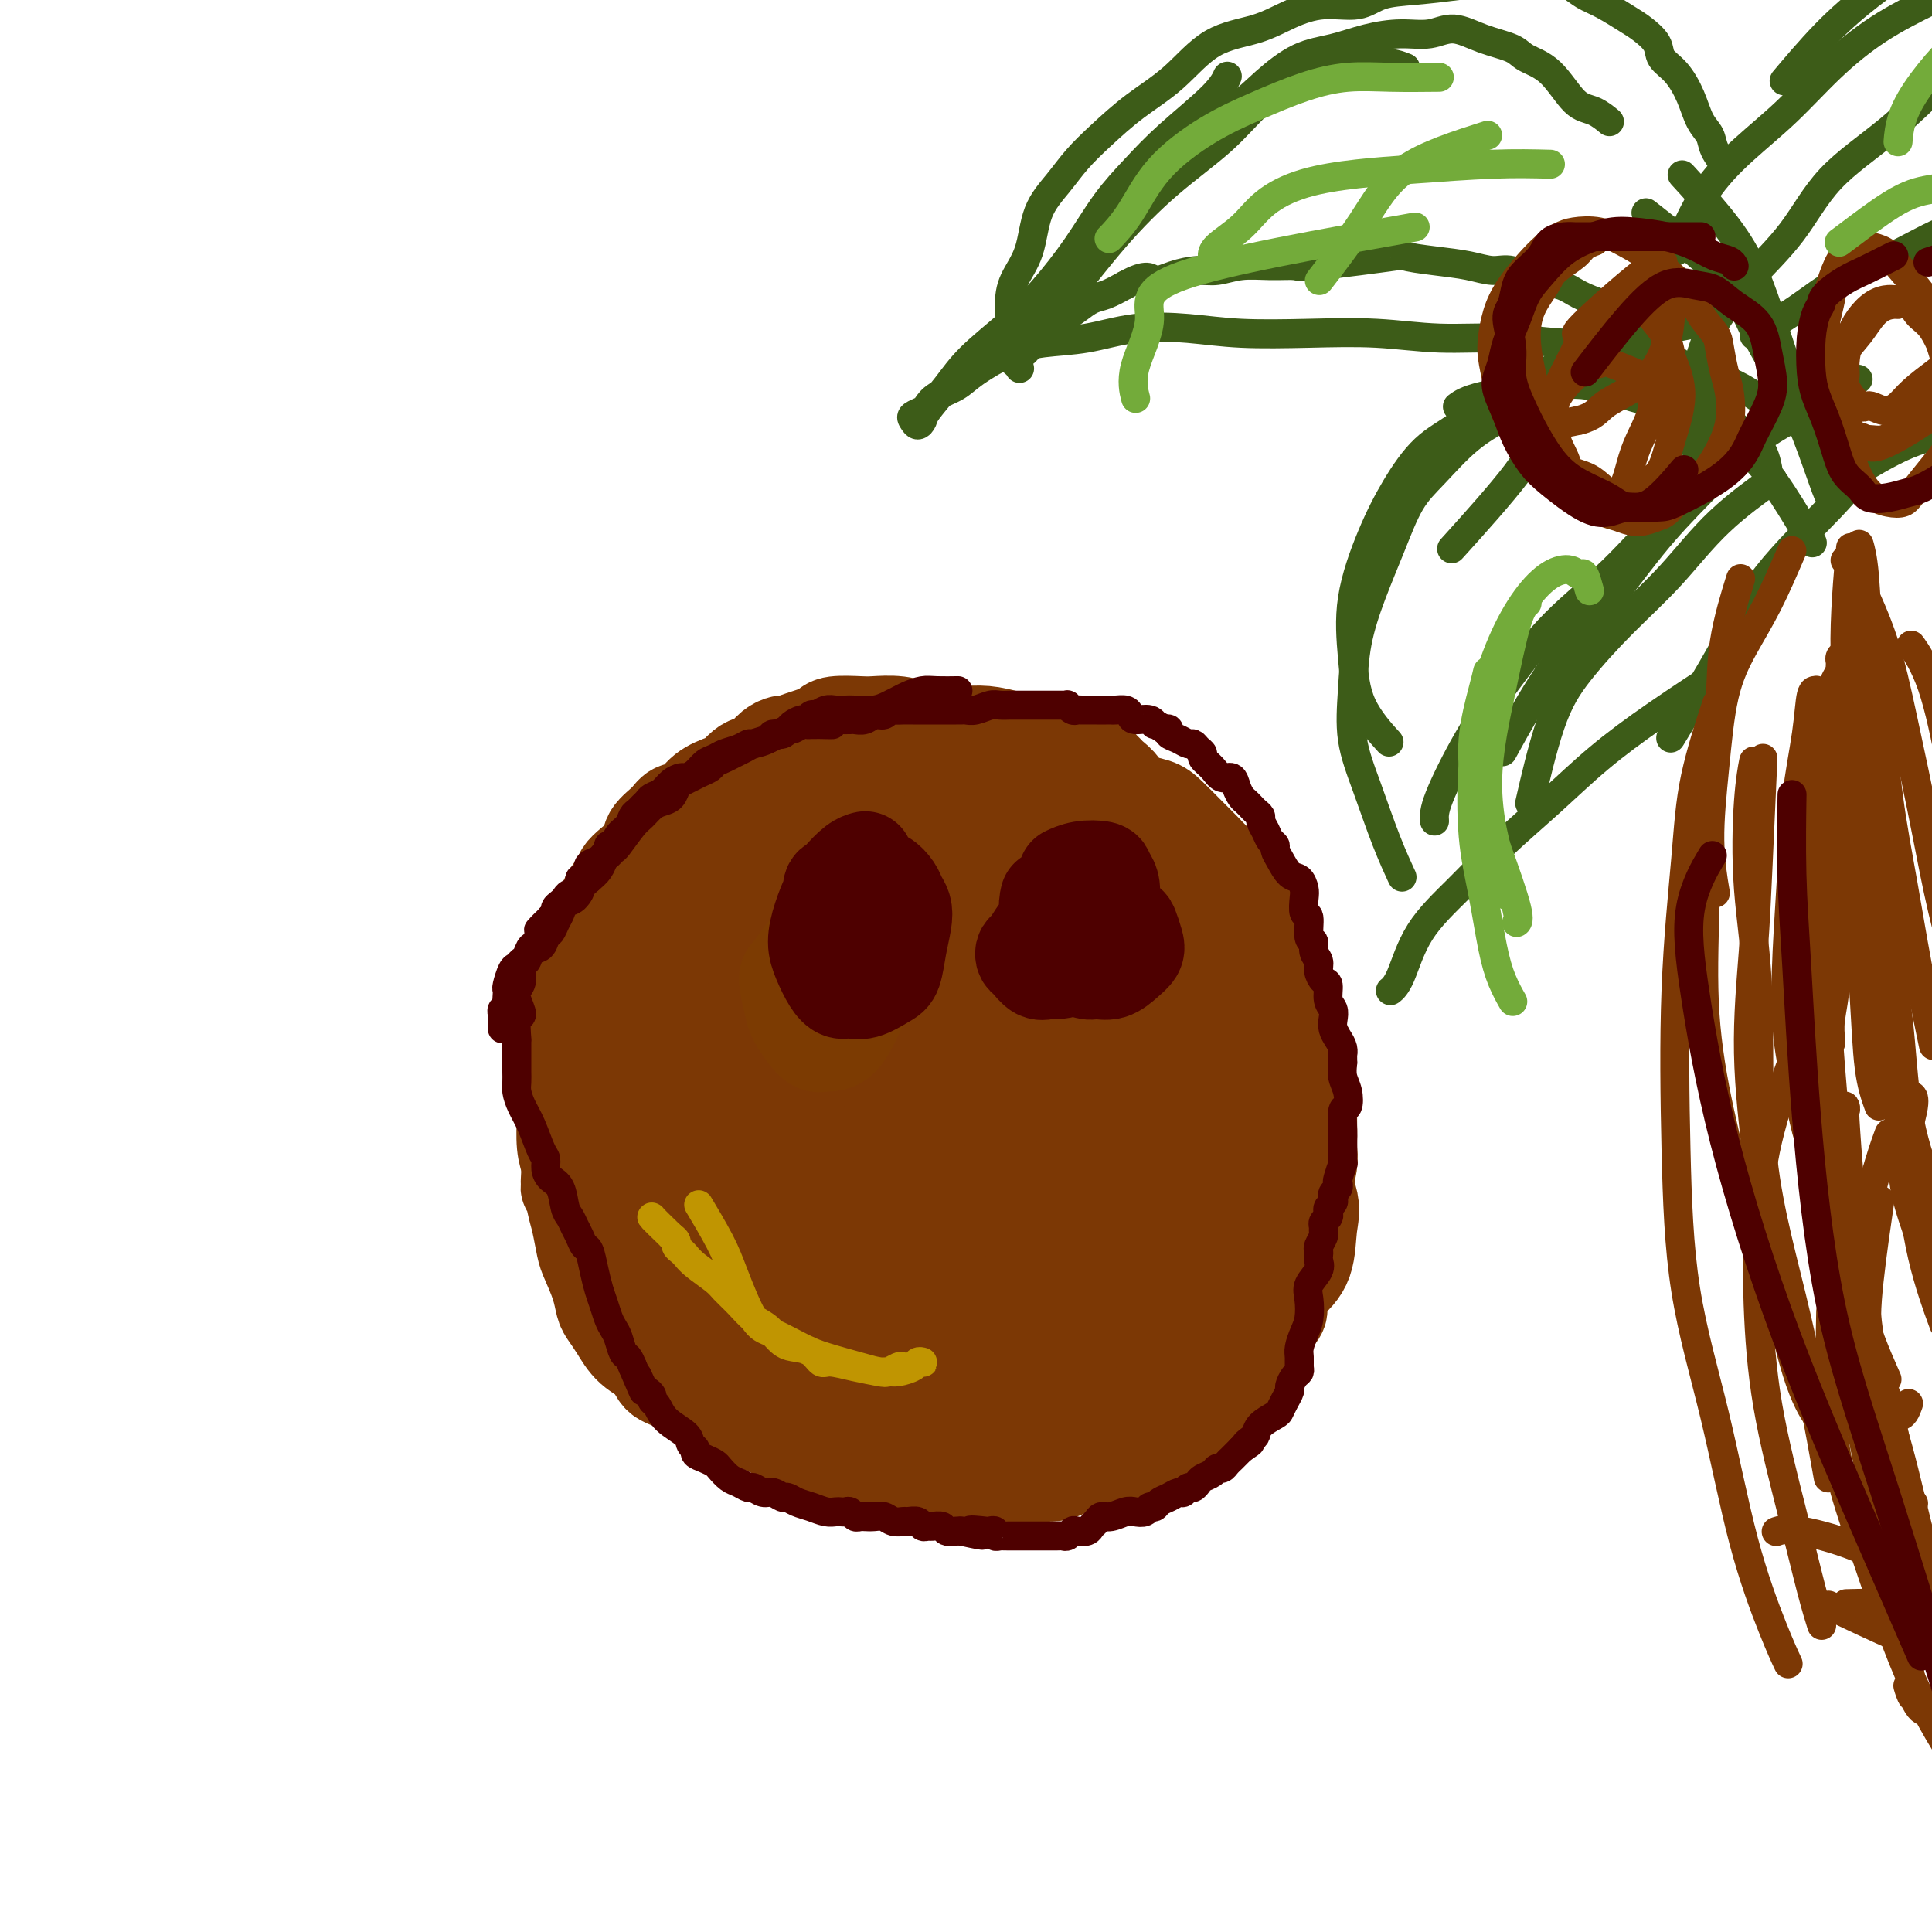 <svg viewBox='0 0 400 400' version='1.1' xmlns='http://www.w3.org/2000/svg' xmlns:xlink='http://www.w3.org/1999/xlink'><g fill='none' stroke='#7C3805' stroke-width='20' stroke-linecap='round' stroke-linejoin='round'><path d='M191,151c-0.000,0.000 -0.000,0.000 0,0c0.000,-0.000 0.000,-0.000 0,0c-0.000,0.000 -0.001,0.001 0,0c0.001,-0.001 0.004,-0.004 0,0c-0.004,0.004 -0.014,0.015 0,0c0.014,-0.015 0.053,-0.056 0,0c-0.053,0.056 -0.200,0.210 -1,0c-0.800,-0.210 -2.255,-0.785 -4,-1c-1.745,-0.215 -3.779,-0.069 -5,0c-1.221,0.069 -1.628,0.060 -3,0c-1.372,-0.060 -3.709,-0.170 -5,0c-1.291,0.170 -1.535,0.619 -2,1c-0.465,0.381 -1.150,0.692 -2,1c-0.850,0.308 -1.866,0.611 -3,1c-1.134,0.389 -2.387,0.864 -3,1c-0.613,0.136 -0.587,-0.067 -1,0c-0.413,0.067 -1.266,0.403 -2,1c-0.734,0.597 -1.350,1.455 -2,2c-0.650,0.545 -1.336,0.778 -2,1c-0.664,0.222 -1.307,0.434 -2,1c-0.693,0.566 -1.436,1.485 -2,2c-0.564,0.515 -0.951,0.627 -2,1c-1.049,0.373 -2.761,1.009 -4,2c-1.239,0.991 -2.004,2.337 -3,3c-0.996,0.663 -2.224,0.642 -3,1c-0.776,0.358 -1.101,1.093 -2,2c-0.899,0.907 -2.372,1.985 -3,3c-0.628,1.015 -0.409,1.965 -1,3c-0.591,1.035 -1.990,2.154 -3,3c-1.010,0.846 -1.632,1.420 -2,2c-0.368,0.580 -0.484,1.166 -1,2c-0.516,0.834 -1.433,1.917 -2,3c-0.567,1.083 -0.783,2.168 -1,3c-0.217,0.832 -0.436,1.411 -1,2c-0.564,0.589 -1.474,1.188 -2,2c-0.526,0.812 -0.667,1.837 -1,3c-0.333,1.163 -0.859,2.463 -1,4c-0.141,1.537 0.102,3.311 0,5c-0.102,1.689 -0.549,3.294 -1,5c-0.451,1.706 -0.905,3.515 -1,5c-0.095,1.485 0.170,2.648 0,4c-0.170,1.352 -0.775,2.893 -1,4c-0.225,1.107 -0.071,1.781 0,3c0.071,1.219 0.057,2.982 0,5c-0.057,2.018 -0.159,4.291 0,6c0.159,1.709 0.580,2.855 1,4'/><path d='M118,241c-0.358,7.051 -0.252,4.180 0,4c0.252,-0.180 0.648,2.331 1,4c0.352,1.669 0.658,2.496 1,4c0.342,1.504 0.721,3.687 1,5c0.279,1.313 0.459,1.757 1,3c0.541,1.243 1.445,3.284 2,5c0.555,1.716 0.762,3.106 1,4c0.238,0.894 0.509,1.293 1,2c0.491,0.707 1.204,1.722 2,3c0.796,1.278 1.675,2.820 3,4c1.325,1.180 3.095,1.997 4,3c0.905,1.003 0.943,2.190 2,3c1.057,0.810 3.132,1.242 5,2c1.868,0.758 3.529,1.841 5,3c1.471,1.159 2.754,2.392 4,3c1.246,0.608 2.457,0.590 4,1c1.543,0.410 3.420,1.248 5,2c1.580,0.752 2.863,1.420 4,2c1.137,0.580 2.127,1.074 4,2c1.873,0.926 4.629,2.286 7,3c2.371,0.714 4.358,0.783 6,1c1.642,0.217 2.940,0.581 4,1c1.060,0.419 1.883,0.893 3,1c1.117,0.107 2.527,-0.154 4,0c1.473,0.154 3.007,0.722 4,1c0.993,0.278 1.444,0.267 3,0c1.556,-0.267 4.216,-0.789 6,-1c1.784,-0.211 2.694,-0.112 4,0c1.306,0.112 3.010,0.237 4,0c0.990,-0.237 1.267,-0.837 2,-1c0.733,-0.163 1.924,0.110 3,0c1.076,-0.110 2.037,-0.602 3,-1c0.963,-0.398 1.926,-0.701 3,-1c1.074,-0.299 2.258,-0.595 3,-1c0.742,-0.405 1.042,-0.920 2,-1c0.958,-0.080 2.574,0.273 4,0c1.426,-0.273 2.660,-1.173 4,-2c1.340,-0.827 2.785,-1.581 4,-2c1.215,-0.419 2.201,-0.505 3,-1c0.799,-0.495 1.410,-1.400 2,-2c0.590,-0.600 1.159,-0.894 2,-2c0.841,-1.106 1.955,-3.023 3,-4c1.045,-0.977 2.020,-1.013 3,-2c0.980,-0.987 1.964,-2.924 3,-4c1.036,-1.076 2.125,-1.290 3,-2c0.875,-0.710 1.536,-1.917 2,-3c0.464,-1.083 0.732,-2.041 1,-3'/><path d='M263,274c3.115,-3.895 1.402,-2.632 1,-3c-0.402,-0.368 0.505,-2.368 1,-4c0.495,-1.632 0.577,-2.898 1,-4c0.423,-1.102 1.185,-2.042 2,-3c0.815,-0.958 1.681,-1.934 2,-3c0.319,-1.066 0.089,-2.222 0,-3c-0.089,-0.778 -0.038,-1.180 0,-2c0.038,-0.820 0.063,-2.060 0,-3c-0.063,-0.940 -0.213,-1.580 0,-3c0.213,-1.420 0.790,-3.619 1,-5c0.210,-1.381 0.052,-1.945 0,-3c-0.052,-1.055 -0.000,-2.603 0,-4c0.000,-1.397 -0.052,-2.643 0,-4c0.052,-1.357 0.208,-2.823 0,-4c-0.208,-1.177 -0.781,-2.064 -1,-3c-0.219,-0.936 -0.086,-1.920 0,-3c0.086,-1.080 0.124,-2.257 0,-3c-0.124,-0.743 -0.410,-1.051 -1,-2c-0.590,-0.949 -1.482,-2.537 -2,-4c-0.518,-1.463 -0.660,-2.801 -1,-4c-0.340,-1.199 -0.879,-2.260 -1,-3c-0.121,-0.740 0.175,-1.160 0,-2c-0.175,-0.840 -0.821,-2.099 -1,-3c-0.179,-0.901 0.110,-1.445 0,-2c-0.110,-0.555 -0.620,-1.122 -1,-2c-0.380,-0.878 -0.631,-2.068 -1,-3c-0.369,-0.932 -0.858,-1.605 -1,-2c-0.142,-0.395 0.062,-0.511 0,-1c-0.062,-0.489 -0.390,-1.352 -1,-2c-0.610,-0.648 -1.504,-1.083 -2,-2c-0.496,-0.917 -0.596,-2.316 -1,-3c-0.404,-0.684 -1.112,-0.652 -2,-1c-0.888,-0.348 -1.955,-1.077 -3,-2c-1.045,-0.923 -2.069,-2.040 -3,-3c-0.931,-0.960 -1.768,-1.763 -3,-3c-1.232,-1.237 -2.860,-2.909 -4,-4c-1.140,-1.091 -1.791,-1.603 -3,-2c-1.209,-0.397 -2.976,-0.680 -4,-1c-1.024,-0.320 -1.306,-0.678 -2,-1c-0.694,-0.322 -1.802,-0.608 -3,-1c-1.198,-0.392 -2.488,-0.889 -4,-1c-1.512,-0.111 -3.248,0.164 -5,0c-1.752,-0.164 -3.521,-0.765 -5,-1c-1.479,-0.235 -2.667,-0.102 -4,0c-1.333,0.102 -2.809,0.172 -4,0c-1.191,-0.172 -2.095,-0.586 -3,-1'/><path d='M205,161c-6.518,-0.941 -5.814,-0.295 -6,0c-0.186,0.295 -1.261,0.238 -2,0c-0.739,-0.238 -1.142,-0.656 -2,-1c-0.858,-0.344 -2.171,-0.614 -3,-1c-0.829,-0.386 -1.175,-0.888 -2,-1c-0.825,-0.112 -2.129,0.165 -3,0c-0.871,-0.165 -1.310,-0.773 -2,-1c-0.690,-0.227 -1.631,-0.072 -3,0c-1.369,0.072 -3.165,0.060 -4,0c-0.835,-0.060 -0.709,-0.170 -2,0c-1.291,0.170 -4.001,0.618 -5,1c-0.999,0.382 -0.288,0.698 -1,1c-0.712,0.302 -2.847,0.591 -4,1c-1.153,0.409 -1.324,0.939 -2,1c-0.676,0.061 -1.857,-0.345 -3,0c-1.143,0.345 -2.249,1.443 -3,2c-0.751,0.557 -1.149,0.575 -2,1c-0.851,0.425 -2.157,1.258 -3,2c-0.843,0.742 -1.224,1.392 -2,2c-0.776,0.608 -1.947,1.173 -3,2c-1.053,0.827 -1.986,1.917 -3,3c-1.014,1.083 -2.107,2.161 -3,3c-0.893,0.839 -1.586,1.439 -2,2c-0.414,0.561 -0.548,1.083 -1,2c-0.452,0.917 -1.220,2.230 -2,3c-0.780,0.770 -1.571,0.996 -2,2c-0.429,1.004 -0.496,2.787 -1,4c-0.504,1.213 -1.444,1.857 -2,3c-0.556,1.143 -0.727,2.784 -1,4c-0.273,1.216 -0.648,2.007 -1,3c-0.352,0.993 -0.683,2.187 -1,4c-0.317,1.813 -0.621,4.245 -1,6c-0.379,1.755 -0.833,2.834 -1,4c-0.167,1.166 -0.045,2.419 0,4c0.045,1.581 0.015,3.489 0,5c-0.015,1.511 -0.016,2.623 0,4c0.016,1.377 0.049,3.018 0,5c-0.049,1.982 -0.179,4.304 0,6c0.179,1.696 0.666,2.764 1,4c0.334,1.236 0.513,2.639 1,4c0.487,1.361 1.281,2.680 2,4c0.719,1.320 1.361,2.641 2,4c0.639,1.359 1.274,2.756 2,5c0.726,2.244 1.542,5.335 3,8c1.458,2.665 3.560,4.904 5,7c1.440,2.096 2.220,4.048 3,6'/><path d='M146,279c3.654,7.214 3.290,4.248 4,4c0.710,-0.248 2.494,2.221 4,4c1.506,1.779 2.734,2.869 4,4c1.266,1.131 2.570,2.303 4,3c1.430,0.697 2.986,0.919 5,2c2.014,1.081 4.485,3.019 7,4c2.515,0.981 5.074,1.003 7,1c1.926,-0.003 3.220,-0.031 5,0c1.780,0.031 4.047,0.120 6,0c1.953,-0.120 3.590,-0.448 6,-1c2.410,-0.552 5.591,-1.328 8,-2c2.409,-0.672 4.047,-1.239 6,-2c1.953,-0.761 4.223,-1.717 6,-3c1.777,-1.283 3.062,-2.894 5,-4c1.938,-1.106 4.528,-1.709 7,-3c2.472,-1.291 4.825,-3.272 7,-5c2.175,-1.728 4.172,-3.205 6,-5c1.828,-1.795 3.488,-3.908 5,-6c1.512,-2.092 2.877,-4.163 4,-6c1.123,-1.837 2.004,-3.438 3,-5c0.996,-1.562 2.106,-3.084 3,-5c0.894,-1.916 1.571,-4.228 2,-6c0.429,-1.772 0.610,-3.006 1,-5c0.390,-1.994 0.990,-4.749 1,-7c0.010,-2.251 -0.571,-3.999 -1,-6c-0.429,-2.001 -0.706,-4.253 -1,-6c-0.294,-1.747 -0.605,-2.987 -1,-5c-0.395,-2.013 -0.875,-4.799 -2,-7c-1.125,-2.201 -2.896,-3.818 -4,-6c-1.104,-2.182 -1.542,-4.928 -3,-7c-1.458,-2.072 -3.937,-3.470 -6,-5c-2.063,-1.530 -3.710,-3.193 -6,-5c-2.290,-1.807 -5.222,-3.759 -8,-5c-2.778,-1.241 -5.403,-1.771 -8,-3c-2.597,-1.229 -5.166,-3.157 -8,-5c-2.834,-1.843 -5.933,-3.602 -9,-5c-3.067,-1.398 -6.101,-2.435 -9,-3c-2.899,-0.565 -5.663,-0.659 -8,-1c-2.337,-0.341 -4.247,-0.930 -7,-1c-2.753,-0.070 -6.350,0.377 -9,1c-2.650,0.623 -4.352,1.421 -6,3c-1.648,1.579 -3.240,3.940 -5,6c-1.760,2.060 -3.688,3.820 -5,6c-1.312,2.180 -2.007,4.779 -3,7c-0.993,2.221 -2.284,4.063 -3,7c-0.716,2.937 -0.858,6.968 -1,11'/><path d='M149,207c-1.578,5.951 -2.022,8.329 -2,12c0.022,3.671 0.511,8.634 1,14c0.489,5.366 0.979,11.135 2,16c1.021,4.865 2.575,8.825 4,13c1.425,4.175 2.723,8.565 4,12c1.277,3.435 2.533,5.914 4,8c1.467,2.086 3.147,3.777 5,5c1.853,1.223 3.881,1.977 7,3c3.119,1.023 7.328,2.314 10,3c2.672,0.686 3.806,0.766 8,-1c4.194,-1.766 11.447,-5.380 15,-7c3.553,-1.620 3.404,-1.248 5,-3c1.596,-1.752 4.936,-5.629 8,-9c3.064,-3.371 5.851,-6.236 8,-10c2.149,-3.764 3.662,-8.428 5,-13c1.338,-4.572 2.503,-9.052 4,-14c1.497,-4.948 3.325,-10.364 4,-15c0.675,-4.636 0.196,-8.491 -1,-12c-1.196,-3.509 -3.109,-6.672 -5,-9c-1.891,-2.328 -3.762,-3.819 -6,-5c-2.238,-1.181 -4.845,-2.051 -8,-3c-3.155,-0.949 -6.859,-1.979 -11,-2c-4.141,-0.021 -8.718,0.965 -13,2c-4.282,1.035 -8.270,2.120 -13,4c-4.730,1.880 -10.203,4.557 -15,7c-4.797,2.443 -8.920,4.653 -12,7c-3.080,2.347 -5.119,4.833 -8,7c-2.881,2.167 -6.605,4.016 -9,6c-2.395,1.984 -3.460,4.102 -4,6c-0.540,1.898 -0.553,3.577 0,6c0.553,2.423 1.674,5.592 3,8c1.326,2.408 2.858,4.057 5,6c2.142,1.943 4.895,4.181 8,6c3.105,1.819 6.563,3.221 10,5c3.437,1.779 6.852,3.936 11,5c4.148,1.064 9.028,1.034 13,1c3.972,-0.034 7.037,-0.073 10,-1c2.963,-0.927 5.825,-2.741 9,-5c3.175,-2.259 6.663,-4.964 9,-8c2.337,-3.036 3.522,-6.404 5,-10c1.478,-3.596 3.248,-7.419 4,-11c0.752,-3.581 0.486,-6.918 0,-10c-0.486,-3.082 -1.192,-5.909 -2,-9c-0.808,-3.091 -1.718,-6.448 -3,-9c-1.282,-2.552 -2.938,-4.301 -5,-6c-2.062,-1.699 -4.531,-3.350 -7,-5'/><path d='M206,192c-3.239,-2.357 -5.336,-2.749 -8,-3c-2.664,-0.251 -5.896,-0.360 -9,0c-3.104,0.360 -6.079,1.189 -9,2c-2.921,0.811 -5.786,1.605 -8,3c-2.214,1.395 -3.777,3.390 -5,6c-1.223,2.610 -2.107,5.834 -3,9c-0.893,3.166 -1.796,6.275 -2,9c-0.204,2.725 0.292,5.066 1,8c0.708,2.934 1.629,6.462 3,10c1.371,3.538 3.191,7.085 6,10c2.809,2.915 6.605,5.197 10,7c3.395,1.803 6.387,3.128 9,4c2.613,0.872 4.846,1.292 9,0c4.154,-1.292 10.228,-4.297 13,-6c2.772,-1.703 2.243,-2.104 3,-5c0.757,-2.896 2.801,-8.288 4,-13c1.199,-4.712 1.555,-8.745 2,-13c0.445,-4.255 0.981,-8.734 1,-13c0.019,-4.266 -0.477,-8.320 -2,-12c-1.523,-3.680 -4.073,-6.985 -6,-10c-1.927,-3.015 -3.231,-5.739 -6,-8c-2.769,-2.261 -7.002,-4.059 -10,-5c-2.998,-0.941 -4.760,-1.025 -7,-1c-2.240,0.025 -4.958,0.160 -8,1c-3.042,0.840 -6.406,2.383 -9,5c-2.594,2.617 -4.416,6.306 -6,10c-1.584,3.694 -2.931,7.393 -4,12c-1.069,4.607 -1.860,10.121 -2,15c-0.140,4.879 0.371,9.122 1,13c0.629,3.878 1.377,7.389 3,11c1.623,3.611 4.121,7.321 7,10c2.879,2.679 6.138,4.327 9,6c2.862,1.673 5.325,3.371 8,4c2.675,0.629 5.561,0.190 8,-1c2.439,-1.190 4.431,-3.131 7,-6c2.569,-2.869 5.715,-6.666 8,-11c2.285,-4.334 3.708,-9.204 5,-14c1.292,-4.796 2.453,-9.518 3,-14c0.547,-4.482 0.482,-8.725 0,-13c-0.482,-4.275 -1.379,-8.583 -3,-12c-1.621,-3.417 -3.964,-5.941 -7,-8c-3.036,-2.059 -6.764,-3.651 -10,-5c-3.236,-1.349 -5.981,-2.454 -9,-3c-3.019,-0.546 -6.313,-0.532 -10,0c-3.687,0.532 -7.768,1.580 -11,3c-3.232,1.420 -5.616,3.210 -8,5'/><path d='M164,179c-2.623,2.463 -5.180,6.122 -7,10c-1.820,3.878 -2.904,7.975 -4,12c-1.096,4.025 -2.204,7.978 -3,12c-0.796,4.022 -1.281,8.113 -1,12c0.281,3.887 1.326,7.570 3,11c1.674,3.430 3.976,6.607 6,10c2.024,3.393 3.771,7.002 6,10c2.229,2.998 4.940,5.387 9,7c4.060,1.613 9.467,2.452 14,3c4.533,0.548 8.190,0.805 12,0c3.810,-0.805 7.772,-2.672 11,-5c3.228,-2.328 5.722,-5.118 8,-9c2.278,-3.882 4.340,-8.855 6,-14c1.660,-5.145 2.917,-10.460 4,-16c1.083,-5.540 1.993,-11.303 2,-16c0.007,-4.697 -0.889,-8.326 -2,-12c-1.111,-3.674 -2.438,-7.392 -4,-10c-1.562,-2.608 -3.360,-4.104 -6,-5c-2.640,-0.896 -6.122,-1.190 -10,-1c-3.878,0.190 -8.153,0.864 -10,1c-1.847,0.136 -1.268,-0.267 -4,2c-2.732,2.267 -8.775,7.205 -13,11c-4.225,3.795 -6.630,6.449 -9,10c-2.370,3.551 -4.704,7.999 -6,12c-1.296,4.001 -1.555,7.553 -2,11c-0.445,3.447 -1.078,6.787 -1,10c0.078,3.213 0.865,6.299 2,9c1.135,2.701 2.617,5.018 5,7c2.383,1.982 5.666,3.630 9,5c3.334,1.370 6.719,2.461 10,3c3.281,0.539 6.460,0.524 10,0c3.540,-0.524 7.442,-1.558 11,-4c3.558,-2.442 6.770,-6.294 9,-10c2.230,-3.706 3.476,-7.267 5,-11c1.524,-3.733 3.327,-7.638 4,-12c0.673,-4.362 0.217,-9.180 0,-13c-0.217,-3.820 -0.196,-6.641 -1,-10c-0.804,-3.359 -2.433,-7.256 -4,-10c-1.567,-2.744 -3.073,-4.333 -5,-6c-1.927,-1.667 -4.274,-3.410 -7,-4c-2.726,-0.590 -5.831,-0.028 -8,1c-2.169,1.028 -3.402,2.521 -5,5c-1.598,2.479 -3.562,5.943 -5,10c-1.438,4.057 -2.349,8.708 -3,14c-0.651,5.292 -1.043,11.226 -1,16c0.043,4.774 0.522,8.387 1,12'/><path d='M190,237c0.235,6.080 0.823,7.280 2,9c1.177,1.720 2.942,3.958 4,5c1.058,1.042 1.410,0.887 3,0c1.590,-0.887 4.417,-2.505 7,-5c2.583,-2.495 4.922,-5.868 7,-9c2.078,-3.132 3.897,-6.022 5,-9c1.103,-2.978 1.491,-6.042 2,-9c0.509,-2.958 1.139,-5.810 1,-8c-0.139,-2.190 -1.047,-3.719 -2,-5c-0.953,-1.281 -1.951,-2.315 -3,-3c-1.049,-0.685 -2.150,-1.021 -4,-1c-1.850,0.021 -4.450,0.399 -7,1c-2.550,0.601 -5.052,1.426 -7,3c-1.948,1.574 -3.343,3.896 -5,7c-1.657,3.104 -3.576,6.989 -5,11c-1.424,4.011 -2.352,8.147 -3,13c-0.648,4.853 -1.014,10.423 -1,15c0.014,4.577 0.410,8.161 1,11c0.590,2.839 1.375,4.932 3,7c1.625,2.068 4.090,4.109 6,5c1.910,0.891 3.266,0.630 5,0c1.734,-0.630 3.845,-1.631 6,-3c2.155,-1.369 4.354,-3.108 7,-6c2.646,-2.892 5.738,-6.939 8,-11c2.262,-4.061 3.695,-8.137 5,-12c1.305,-3.863 2.482,-7.513 3,-11c0.518,-3.487 0.378,-6.812 0,-10c-0.378,-3.188 -0.994,-6.240 -2,-9c-1.006,-2.760 -2.403,-5.229 -4,-7c-1.597,-1.771 -3.395,-2.846 -6,-4c-2.605,-1.154 -6.015,-2.388 -9,-3c-2.985,-0.612 -5.543,-0.602 -8,0c-2.457,0.602 -4.814,1.795 -7,4c-2.186,2.205 -4.202,5.421 -6,9c-1.798,3.579 -3.377,7.521 -5,12c-1.623,4.479 -3.291,9.496 -4,14c-0.709,4.504 -0.460,8.497 0,12c0.460,3.503 1.130,6.517 2,9c0.870,2.483 1.938,4.435 3,6c1.062,1.565 2.117,2.744 4,4c1.883,1.256 4.594,2.589 7,3c2.406,0.411 4.507,-0.100 7,-1c2.493,-0.900 5.380,-2.190 8,-4c2.620,-1.810 4.975,-4.141 7,-7c2.025,-2.859 3.722,-6.245 5,-10c1.278,-3.755 2.139,-7.877 3,-12'/><path d='M223,238c1.291,-5.978 0.517,-9.922 0,-13c-0.517,-3.078 -0.777,-5.290 -2,-8c-1.223,-2.710 -3.410,-5.917 -5,-8c-1.590,-2.083 -2.583,-3.043 -5,-4c-2.417,-0.957 -6.256,-1.910 -9,-2c-2.744,-0.090 -4.391,0.682 -6,2c-1.609,1.318 -3.180,3.180 -5,6c-1.820,2.820 -3.889,6.597 -5,11c-1.111,4.403 -1.263,9.431 -2,14c-0.737,4.569 -2.058,8.679 -2,14c0.058,5.321 1.493,11.853 2,15c0.507,3.147 0.084,2.911 1,4c0.916,1.089 3.170,3.505 5,5c1.830,1.495 3.235,2.071 5,2c1.765,-0.071 3.890,-0.787 7,-2c3.110,-1.213 7.206,-2.922 10,-5c2.794,-2.078 4.287,-4.526 6,-8c1.713,-3.474 3.646,-7.973 5,-12c1.354,-4.027 2.131,-7.582 3,-11c0.869,-3.418 1.832,-6.697 2,-9c0.168,-2.303 -0.458,-3.628 -1,-5c-0.542,-1.372 -1.001,-2.789 -2,-4c-0.999,-1.211 -2.540,-2.216 -4,-3c-1.460,-0.784 -2.839,-1.348 -5,-1c-2.161,0.348 -5.104,1.609 -8,3c-2.896,1.391 -5.745,2.912 -8,5c-2.255,2.088 -3.916,4.742 -5,8c-1.084,3.258 -1.592,7.121 -2,11c-0.408,3.879 -0.716,7.776 -1,11c-0.284,3.224 -0.545,5.777 0,8c0.545,2.223 1.897,4.115 3,6c1.103,1.885 1.957,3.762 4,5c2.043,1.238 5.275,1.838 8,2c2.725,0.162 4.943,-0.115 7,-1c2.057,-0.885 3.952,-2.378 6,-4c2.048,-1.622 4.250,-3.373 6,-6c1.750,-2.627 3.049,-6.132 4,-10c0.951,-3.868 1.553,-8.101 2,-12c0.447,-3.899 0.737,-7.465 1,-11c0.263,-3.535 0.497,-7.039 0,-10c-0.497,-2.961 -1.726,-5.380 -3,-8c-1.274,-2.620 -2.593,-5.439 -4,-7c-1.407,-1.561 -2.903,-1.862 -4,-2c-1.097,-0.138 -1.795,-0.114 -3,1c-1.205,1.114 -2.916,3.318 -4,6c-1.084,2.682 -1.542,5.841 -2,9'/><path d='M213,220c-1.600,4.480 -2.600,8.180 -3,12c-0.400,3.820 -0.201,7.758 0,11c0.201,3.242 0.404,5.787 1,8c0.596,2.213 1.586,4.095 3,6c1.414,1.905 3.252,3.834 5,5c1.748,1.166 3.407,1.570 5,2c1.593,0.430 3.121,0.885 5,0c1.879,-0.885 4.108,-3.110 5,-4c0.892,-0.890 0.446,-0.445 0,0'/><path d='M238,181c0.008,0.002 0.016,0.004 0,0c-0.016,-0.004 -0.055,-0.015 0,0c0.055,0.015 0.204,0.057 0,0c-0.204,-0.057 -0.761,-0.213 -1,-1c-0.239,-0.787 -0.158,-2.206 0,-3c0.158,-0.794 0.394,-0.965 0,-2c-0.394,-1.035 -1.419,-2.935 -2,-4c-0.581,-1.065 -0.719,-1.293 -1,-2c-0.281,-0.707 -0.705,-1.891 -1,-3c-0.295,-1.109 -0.459,-2.142 -1,-3c-0.541,-0.858 -1.457,-1.539 -2,-2c-0.543,-0.461 -0.711,-0.701 -1,-1c-0.289,-0.299 -0.699,-0.657 -1,-1c-0.301,-0.343 -0.493,-0.670 -1,-1c-0.507,-0.330 -1.331,-0.662 -2,-1c-0.669,-0.338 -1.185,-0.682 -2,-1c-0.815,-0.318 -1.928,-0.611 -3,-1c-1.072,-0.389 -2.101,-0.875 -3,-1c-0.899,-0.125 -1.666,0.109 -3,0c-1.334,-0.109 -3.233,-0.562 -5,-1c-1.767,-0.438 -3.401,-0.860 -5,-1c-1.599,-0.140 -3.164,0.004 -4,0c-0.836,-0.004 -0.945,-0.156 -2,0c-1.055,0.156 -3.057,0.618 -5,1c-1.943,0.382 -3.829,0.683 -5,1c-1.171,0.317 -1.628,0.651 -3,1c-1.372,0.349 -3.660,0.712 -5,1c-1.340,0.288 -1.734,0.500 -3,1c-1.266,0.500 -3.406,1.289 -5,2c-1.594,0.711 -2.642,1.343 -4,2c-1.358,0.657 -3.026,1.337 -4,2c-0.974,0.663 -1.255,1.307 -2,2c-0.745,0.693 -1.953,1.434 -3,2c-1.047,0.566 -1.933,0.957 -3,2c-1.067,1.043 -2.316,2.740 -3,4c-0.684,1.260 -0.802,2.085 -1,3c-0.198,0.915 -0.477,1.921 -1,3c-0.523,1.079 -1.291,2.231 -2,3c-0.709,0.769 -1.359,1.155 -2,2c-0.641,0.845 -1.275,2.150 -2,3c-0.725,0.850 -1.542,1.244 -2,2c-0.458,0.756 -0.556,1.873 -1,3c-0.444,1.127 -1.235,2.265 -2,3c-0.765,0.735 -1.504,1.067 -2,2c-0.496,0.933 -0.748,2.466 -1,4'/><path d='M137,201c-3.389,6.063 -2.363,5.220 -2,6c0.363,0.780 0.063,3.184 0,5c-0.063,1.816 0.112,3.043 0,4c-0.112,0.957 -0.510,1.644 -1,3c-0.490,1.356 -1.072,3.383 -1,5c0.072,1.617 0.796,2.826 1,4c0.204,1.174 -0.114,2.315 0,4c0.114,1.685 0.659,3.914 1,6c0.341,2.086 0.476,4.029 1,6c0.524,1.971 1.437,3.969 3,6c1.563,2.031 3.778,4.095 5,6c1.222,1.905 1.453,3.651 4,6c2.547,2.349 7.412,5.301 10,7c2.588,1.699 2.900,2.144 5,3c2.100,0.856 5.989,2.123 10,3c4.011,0.877 8.143,1.363 12,2c3.857,0.637 7.440,1.424 11,2c3.560,0.576 7.098,0.942 11,1c3.902,0.058 8.170,-0.192 12,0c3.830,0.192 7.223,0.824 11,1c3.777,0.176 7.937,-0.106 12,-1c4.063,-0.894 8.030,-2.402 11,-4c2.970,-1.598 4.943,-3.287 7,-5c2.057,-1.713 4.198,-3.450 6,-5c1.802,-1.550 3.264,-2.912 4,-5c0.736,-2.088 0.747,-4.902 1,-7c0.253,-2.098 0.749,-3.480 0,-6c-0.749,-2.520 -2.743,-6.178 -4,-9c-1.257,-2.822 -1.778,-4.808 -3,-7c-1.222,-2.192 -3.146,-4.591 -5,-7c-1.854,-2.409 -3.640,-4.830 -6,-7c-2.360,-2.170 -5.295,-4.091 -9,-6c-3.705,-1.909 -8.182,-3.806 -12,-5c-3.818,-1.194 -6.979,-1.683 -10,-2c-3.021,-0.317 -5.904,-0.461 -9,0c-3.096,0.461 -6.405,1.527 -9,3c-2.595,1.473 -4.476,3.352 -6,5c-1.524,1.648 -2.690,3.066 -4,5c-1.310,1.934 -2.762,4.383 -4,8c-1.238,3.617 -2.260,8.400 -3,13c-0.740,4.600 -1.198,9.015 -1,13c0.198,3.985 1.053,7.540 2,11c0.947,3.460 1.986,6.824 3,10c1.014,3.176 2.004,6.163 3,8c0.996,1.837 1.999,2.525 3,3c1.001,0.475 2.001,0.738 3,1'/><path d='M200,285c1.990,0.520 3.964,-0.181 6,-1c2.036,-0.819 4.136,-1.757 6,-3c1.864,-1.243 3.494,-2.789 5,-5c1.506,-2.211 2.887,-5.085 4,-8c1.113,-2.915 1.959,-5.871 3,-9c1.041,-3.129 2.279,-6.432 3,-10c0.721,-3.568 0.926,-7.401 1,-10c0.074,-2.599 0.019,-3.966 0,-5c-0.019,-1.034 -0.001,-1.737 0,-2c0.001,-0.263 -0.013,-0.087 0,0c0.013,0.087 0.055,0.083 0,0c-0.055,-0.083 -0.208,-0.247 -1,1c-0.792,1.247 -2.224,3.905 -3,7c-0.776,3.095 -0.898,6.626 -1,10c-0.102,3.374 -0.185,6.589 0,9c0.185,2.411 0.638,4.016 1,5c0.362,0.984 0.634,1.345 1,2c0.366,0.655 0.826,1.604 2,3c1.174,1.396 3.062,3.237 5,4c1.938,0.763 3.926,0.446 6,0c2.074,-0.446 4.234,-1.023 6,-2c1.766,-0.977 3.139,-2.356 5,-4c1.861,-1.644 4.209,-3.554 6,-6c1.791,-2.446 3.025,-5.429 4,-8c0.975,-2.571 1.692,-4.730 2,-6c0.308,-1.270 0.206,-1.650 0,-3c-0.206,-1.350 -0.517,-3.670 -1,-5c-0.483,-1.330 -1.137,-1.671 -2,-2c-0.863,-0.329 -1.936,-0.645 -3,-1c-1.064,-0.355 -2.121,-0.750 -3,-1c-0.879,-0.250 -1.581,-0.357 -2,0c-0.419,0.357 -0.554,1.177 -1,2c-0.446,0.823 -1.202,1.650 -2,3c-0.798,1.350 -1.637,3.225 -2,5c-0.363,1.775 -0.250,3.450 0,5c0.250,1.550 0.638,2.973 1,4c0.362,1.027 0.696,1.656 1,2c0.304,0.344 0.576,0.404 1,1c0.424,0.596 1.000,1.729 1,2c-0.000,0.271 -0.577,-0.319 1,0c1.577,0.319 5.309,1.547 8,2c2.691,0.453 4.340,0.129 5,0c0.660,-0.129 0.330,-0.065 0,0'/></g>
<g fill='none' stroke='#7C3B02' stroke-width='20' stroke-linecap='round' stroke-linejoin='round'><path d='M175,193c0.004,-0.000 0.009,-0.001 0,0c-0.009,0.001 -0.030,0.003 0,0c0.030,-0.003 0.112,-0.012 0,0c-0.112,0.012 -0.417,0.045 -1,0c-0.583,-0.045 -1.445,-0.170 -2,0c-0.555,0.170 -0.805,0.633 -1,1c-0.195,0.367 -0.336,0.637 -1,1c-0.664,0.363 -1.850,0.820 -3,2c-1.150,1.180 -2.264,3.082 -3,4c-0.736,0.918 -1.095,0.852 -1,2c0.095,1.148 0.644,3.509 1,5c0.356,1.491 0.521,2.113 1,3c0.479,0.887 1.273,2.040 2,3c0.727,0.960 1.388,1.726 2,2c0.612,0.274 1.177,0.055 2,0c0.823,-0.055 1.906,0.053 3,-1c1.094,-1.053 2.199,-3.268 3,-5c0.801,-1.732 1.297,-2.980 2,-4c0.703,-1.020 1.613,-1.810 2,-3c0.387,-1.190 0.252,-2.779 0,-4c-0.252,-1.221 -0.621,-2.075 -1,-3c-0.379,-0.925 -0.767,-1.922 -1,-3c-0.233,-1.078 -0.310,-2.237 -1,-3c-0.690,-0.763 -1.994,-1.128 -3,-1c-1.006,0.128 -1.716,0.751 -2,1c-0.284,0.249 -0.142,0.125 0,0'/></g>
<g fill='none' stroke='#4E0000' stroke-width='20' stroke-linecap='round' stroke-linejoin='round'><path d='M179,178c-0.040,0.010 -0.079,0.020 0,0c0.079,-0.020 0.278,-0.072 0,0c-0.278,0.072 -1.031,0.266 -2,1c-0.969,0.734 -2.152,2.008 -3,3c-0.848,0.992 -1.360,1.701 -2,3c-0.640,1.299 -1.409,3.189 -2,5c-0.591,1.811 -1.004,3.542 -1,5c0.004,1.458 0.426,2.641 1,4c0.574,1.359 1.302,2.893 2,4c0.698,1.107 1.367,1.785 2,2c0.633,0.215 1.230,-0.034 2,0c0.770,0.034 1.712,0.350 3,0c1.288,-0.350 2.920,-1.368 4,-2c1.080,-0.632 1.607,-0.879 2,-2c0.393,-1.121 0.653,-3.115 1,-5c0.347,-1.885 0.780,-3.662 1,-5c0.220,-1.338 0.226,-2.239 0,-3c-0.226,-0.761 -0.685,-1.382 -1,-2c-0.315,-0.618 -0.487,-1.234 -1,-2c-0.513,-0.766 -1.367,-1.682 -2,-2c-0.633,-0.318 -1.045,-0.036 -2,0c-0.955,0.036 -2.452,-0.172 -4,0c-1.548,0.172 -3.147,0.726 -4,1c-0.853,0.274 -0.961,0.269 -1,2c-0.039,1.731 -0.011,5.197 0,7c0.011,1.803 0.003,1.944 0,2c-0.003,0.056 -0.002,0.028 0,0'/><path d='M217,186c0.000,-0.001 0.001,-0.002 0,0c-0.001,0.002 -0.002,0.009 0,0c0.002,-0.009 0.007,-0.032 0,0c-0.007,0.032 -0.028,0.119 0,0c0.028,-0.119 0.103,-0.443 0,0c-0.103,0.443 -0.386,1.653 0,3c0.386,1.347 1.439,2.830 2,4c0.561,1.170 0.628,2.028 1,3c0.372,0.972 1.047,2.058 2,3c0.953,0.942 2.182,1.738 3,2c0.818,0.262 1.225,-0.011 2,0c0.775,0.011 1.917,0.308 3,0c1.083,-0.308 2.107,-1.219 3,-2c0.893,-0.781 1.656,-1.432 2,-2c0.344,-0.568 0.271,-1.052 0,-2c-0.271,-0.948 -0.738,-2.359 -1,-3c-0.262,-0.641 -0.318,-0.511 -1,-1c-0.682,-0.489 -1.992,-1.597 -3,-2c-1.008,-0.403 -1.716,-0.102 -2,0c-0.284,0.102 -0.145,0.004 -1,0c-0.855,-0.004 -2.705,0.086 -4,0c-1.295,-0.086 -2.035,-0.350 -3,0c-0.965,0.350 -2.154,1.312 -3,2c-0.846,0.688 -1.349,1.100 -2,2c-0.651,0.900 -1.451,2.287 -2,3c-0.549,0.713 -0.849,0.751 -1,1c-0.151,0.249 -0.155,0.708 0,1c0.155,0.292 0.467,0.416 1,1c0.533,0.584 1.286,1.628 2,2c0.714,0.372 1.389,0.073 2,0c0.611,-0.073 1.158,0.080 2,0c0.842,-0.080 1.981,-0.394 3,-1c1.019,-0.606 1.920,-1.503 3,-3c1.080,-1.497 2.338,-3.595 3,-5c0.662,-1.405 0.727,-2.117 1,-3c0.273,-0.883 0.755,-1.936 1,-3c0.245,-1.064 0.254,-2.138 0,-3c-0.254,-0.862 -0.773,-1.513 -1,-2c-0.227,-0.487 -0.164,-0.811 -1,-1c-0.836,-0.189 -2.571,-0.243 -4,0c-1.429,0.243 -2.551,0.784 -3,1c-0.449,0.216 -0.224,0.108 0,0'/></g>
<g fill='none' stroke='#4E0000' stroke-width='6' stroke-linecap='round' stroke-linejoin='round'><path d='M198,143c-0.001,0.000 -0.001,0.000 0,0c0.001,-0.000 0.004,-0.000 0,0c-0.004,0.000 -0.014,0.000 0,0c0.014,-0.000 0.051,-0.001 0,0c-0.051,0.001 -0.191,0.003 0,0c0.191,-0.003 0.714,-0.012 0,0c-0.714,0.012 -2.666,0.044 -4,0c-1.334,-0.044 -2.050,-0.166 -3,0c-0.950,0.166 -2.135,0.619 -3,1c-0.865,0.381 -1.411,0.691 -2,1c-0.589,0.309 -1.222,0.619 -2,1c-0.778,0.381 -1.703,0.833 -3,1c-1.297,0.167 -2.967,0.049 -4,0c-1.033,-0.049 -1.428,-0.028 -2,0c-0.572,0.028 -1.319,0.064 -2,0c-0.681,-0.064 -1.295,-0.228 -2,0c-0.705,0.228 -1.502,0.849 -2,1c-0.498,0.151 -0.696,-0.167 -1,0c-0.304,0.167 -0.715,0.818 -1,1c-0.285,0.182 -0.446,-0.106 -1,0c-0.554,0.106 -1.503,0.606 -2,1c-0.497,0.394 -0.542,0.683 -1,1c-0.458,0.317 -1.330,0.662 -2,1c-0.670,0.338 -1.138,0.668 -2,1c-0.862,0.332 -2.119,0.666 -3,1c-0.881,0.334 -1.387,0.667 -2,1c-0.613,0.333 -1.333,0.667 -2,1c-0.667,0.333 -1.281,0.667 -2,1c-0.719,0.333 -1.544,0.667 -2,1c-0.456,0.333 -0.542,0.666 -1,1c-0.458,0.334 -1.288,0.671 -2,1c-0.712,0.329 -1.307,0.652 -2,1c-0.693,0.348 -1.484,0.722 -2,1c-0.516,0.278 -0.757,0.459 -1,1c-0.243,0.541 -0.486,1.441 -1,2c-0.514,0.559 -1.297,0.777 -2,1c-0.703,0.223 -1.326,0.451 -2,1c-0.674,0.549 -1.399,1.418 -2,2c-0.601,0.582 -1.078,0.876 -2,2c-0.922,1.124 -2.288,3.078 -3,4c-0.712,0.922 -0.771,0.813 -1,1c-0.229,0.187 -0.628,0.669 -1,1c-0.372,0.331 -0.715,0.512 -1,1c-0.285,0.488 -0.510,1.282 -1,2c-0.490,0.718 -1.245,1.359 -2,2'/><path d='M122,182c-4.444,4.054 -2.553,2.188 -2,2c0.553,-0.188 -0.233,1.302 -1,2c-0.767,0.698 -1.515,0.606 -2,1c-0.485,0.394 -0.706,1.276 -1,2c-0.294,0.724 -0.660,1.292 -1,2c-0.340,0.708 -0.654,1.556 -1,2c-0.346,0.444 -0.724,0.484 -1,1c-0.276,0.516 -0.451,1.507 -1,2c-0.549,0.493 -1.471,0.489 -2,1c-0.529,0.511 -0.665,1.539 -1,2c-0.335,0.461 -0.870,0.355 -1,1c-0.130,0.645 0.143,2.039 0,3c-0.143,0.961 -0.704,1.488 -1,2c-0.296,0.512 -0.328,1.009 0,2c0.328,0.991 1.016,2.477 1,3c-0.016,0.523 -0.736,0.083 -1,1c-0.264,0.917 -0.071,3.191 0,4c0.071,0.809 0.019,0.152 0,0c-0.019,-0.152 -0.005,0.200 0,1c0.005,0.800 0.001,2.048 0,3c-0.001,0.952 0.002,1.609 0,2c-0.002,0.391 -0.009,0.518 0,1c0.009,0.482 0.033,1.320 0,2c-0.033,0.680 -0.124,1.204 0,2c0.124,0.796 0.464,1.865 1,3c0.536,1.135 1.270,2.335 2,4c0.730,1.665 1.456,3.795 2,5c0.544,1.205 0.905,1.485 1,2c0.095,0.515 -0.077,1.264 0,2c0.077,0.736 0.402,1.457 1,2c0.598,0.543 1.470,0.908 2,2c0.530,1.092 0.719,2.913 1,4c0.281,1.087 0.653,1.441 1,2c0.347,0.559 0.670,1.324 1,2c0.330,0.676 0.666,1.262 1,2c0.334,0.738 0.667,1.628 1,2c0.333,0.372 0.667,0.225 1,1c0.333,0.775 0.667,2.473 1,4c0.333,1.527 0.667,2.883 1,4c0.333,1.117 0.667,1.995 1,3c0.333,1.005 0.667,2.138 1,3c0.333,0.862 0.667,1.452 1,2c0.333,0.548 0.667,1.054 1,2c0.333,0.946 0.667,2.332 1,3c0.333,0.668 0.667,0.620 1,1c0.333,0.380 0.667,1.190 1,2'/><path d='M131,283c3.890,9.162 1.616,3.569 1,2c-0.616,-1.569 0.426,0.888 1,2c0.574,1.112 0.679,0.881 1,1c0.321,0.119 0.857,0.588 1,1c0.143,0.412 -0.106,0.769 0,1c0.106,0.231 0.569,0.338 1,1c0.431,0.662 0.832,1.879 2,3c1.168,1.121 3.103,2.146 4,3c0.897,0.854 0.755,1.539 1,2c0.245,0.461 0.877,0.700 1,1c0.123,0.300 -0.262,0.662 0,1c0.262,0.338 1.172,0.654 2,1c0.828,0.346 1.574,0.724 2,1c0.426,0.276 0.533,0.451 1,1c0.467,0.549 1.294,1.472 2,2c0.706,0.528 1.291,0.662 2,1c0.709,0.338 1.542,0.879 2,1c0.458,0.121 0.542,-0.179 1,0c0.458,0.179 1.291,0.836 2,1c0.709,0.164 1.295,-0.163 2,0c0.705,0.163 1.529,0.818 2,1c0.471,0.182 0.588,-0.109 1,0c0.412,0.109 1.119,0.618 2,1c0.881,0.382 1.938,0.639 3,1c1.062,0.361 2.130,0.828 3,1c0.870,0.172 1.542,0.050 2,0c0.458,-0.050 0.700,-0.027 1,0c0.300,0.027 0.657,0.060 1,0c0.343,-0.060 0.672,-0.212 1,0c0.328,0.212 0.654,0.788 1,1c0.346,0.212 0.711,0.061 1,0c0.289,-0.061 0.501,-0.030 1,0c0.499,0.030 1.284,0.061 2,0c0.716,-0.061 1.361,-0.214 2,0c0.639,0.214 1.270,0.793 2,1c0.730,0.207 1.558,0.041 2,0c0.442,-0.041 0.499,0.042 1,0c0.501,-0.042 1.448,-0.208 2,0c0.552,0.208 0.710,0.792 1,1c0.290,0.208 0.711,0.042 1,0c0.289,-0.042 0.445,0.041 1,0c0.555,-0.041 1.510,-0.207 2,0c0.490,0.207 0.517,0.786 1,1c0.483,0.214 1.424,0.061 2,0c0.576,-0.061 0.788,-0.031 1,0'/><path d='M199,317c7.708,1.703 2.979,0.460 2,0c-0.979,-0.460 1.793,-0.137 3,0c1.207,0.137 0.848,0.089 1,0c0.152,-0.089 0.813,-0.220 1,0c0.187,0.220 -0.101,0.791 0,1c0.101,0.209 0.589,0.056 1,0c0.411,-0.056 0.744,-0.015 1,0c0.256,0.015 0.436,0.004 1,0c0.564,-0.004 1.513,-0.001 2,0c0.487,0.001 0.512,0.000 1,0c0.488,-0.000 1.440,-0.000 2,0c0.560,0.000 0.727,0.000 1,0c0.273,-0.000 0.650,-0.000 1,0c0.350,0.000 0.671,0.001 1,0c0.329,-0.001 0.666,-0.004 1,0c0.334,0.004 0.666,0.015 1,0c0.334,-0.015 0.671,-0.056 1,0c0.329,0.056 0.651,0.208 1,0c0.349,-0.208 0.723,-0.776 1,-1c0.277,-0.224 0.455,-0.102 1,0c0.545,0.102 1.457,0.186 2,0c0.543,-0.186 0.715,-0.642 1,-1c0.285,-0.358 0.681,-0.618 1,-1c0.319,-0.382 0.562,-0.886 1,-1c0.438,-0.114 1.073,0.162 2,0c0.927,-0.162 2.146,-0.760 3,-1c0.854,-0.240 1.341,-0.120 2,0c0.659,0.120 1.489,0.240 2,0c0.511,-0.240 0.704,-0.839 1,-1c0.296,-0.161 0.695,0.116 1,0c0.305,-0.116 0.515,-0.623 1,-1c0.485,-0.377 1.243,-0.622 2,-1c0.757,-0.378 1.513,-0.889 2,-1c0.487,-0.111 0.707,0.177 1,0c0.293,-0.177 0.660,-0.821 1,-1c0.340,-0.179 0.654,0.106 1,0c0.346,-0.106 0.722,-0.602 1,-1c0.278,-0.398 0.456,-0.698 1,-1c0.544,-0.302 1.455,-0.606 2,-1c0.545,-0.394 0.723,-0.879 1,-1c0.277,-0.121 0.651,0.122 1,0c0.349,-0.122 0.671,-0.610 1,-1c0.329,-0.390 0.666,-0.682 1,-1c0.334,-0.318 0.667,-0.662 1,-1c0.333,-0.338 0.667,-0.669 1,-1'/><path d='M257,300c3.275,-2.187 1.462,-1.153 1,-1c-0.462,0.153 0.425,-0.574 1,-1c0.575,-0.426 0.836,-0.551 1,-1c0.164,-0.449 0.230,-1.224 1,-2c0.770,-0.776 2.244,-1.555 3,-2c0.756,-0.445 0.794,-0.557 1,-1c0.206,-0.443 0.581,-1.218 1,-2c0.419,-0.782 0.883,-1.571 1,-2c0.117,-0.429 -0.112,-0.499 0,-1c0.112,-0.501 0.565,-1.432 1,-2c0.435,-0.568 0.851,-0.774 1,-1c0.149,-0.226 0.029,-0.471 0,-1c-0.029,-0.529 0.031,-1.342 0,-2c-0.031,-0.658 -0.154,-1.162 0,-2c0.154,-0.838 0.585,-2.010 1,-3c0.415,-0.990 0.815,-1.799 1,-3c0.185,-1.201 0.155,-2.794 0,-4c-0.155,-1.206 -0.433,-2.025 0,-3c0.433,-0.975 1.579,-2.106 2,-3c0.421,-0.894 0.117,-1.553 0,-2c-0.117,-0.447 -0.045,-0.683 0,-1c0.045,-0.317 0.065,-0.715 0,-1c-0.065,-0.285 -0.215,-0.458 0,-1c0.215,-0.542 0.793,-1.455 1,-2c0.207,-0.545 0.042,-0.723 0,-1c-0.042,-0.277 0.040,-0.651 0,-1c-0.040,-0.349 -0.203,-0.671 0,-1c0.203,-0.329 0.773,-0.666 1,-1c0.227,-0.334 0.112,-0.667 0,-1c-0.112,-0.333 -0.223,-0.666 0,-1c0.223,-0.334 0.778,-0.667 1,-1c0.222,-0.333 0.111,-0.664 0,-1c-0.111,-0.336 -0.222,-0.676 0,-1c0.222,-0.324 0.777,-0.632 1,-1c0.223,-0.368 0.112,-0.797 0,-1c-0.112,-0.203 -0.226,-0.180 0,-1c0.226,-0.820 0.793,-2.482 1,-3c0.207,-0.518 0.055,0.109 0,0c-0.055,-0.109 -0.011,-0.955 0,-2c0.011,-1.045 -0.010,-2.289 0,-3c0.010,-0.711 0.052,-0.889 0,-2c-0.052,-1.111 -0.196,-3.154 0,-4c0.196,-0.846 0.733,-0.495 1,-1c0.267,-0.505 0.264,-1.867 0,-3c-0.264,-1.133 -0.790,-2.038 -1,-3c-0.210,-0.962 -0.105,-1.981 0,-3'/><path d='M278,220c-0.012,-3.667 -0.042,-2.333 0,-2c0.042,0.333 0.156,-0.334 0,-1c-0.156,-0.666 -0.582,-1.332 -1,-2c-0.418,-0.668 -0.829,-1.338 -1,-2c-0.171,-0.662 -0.101,-1.314 0,-2c0.101,-0.686 0.233,-1.405 0,-2c-0.233,-0.595 -0.832,-1.066 -1,-2c-0.168,-0.934 0.094,-2.333 0,-3c-0.094,-0.667 -0.546,-0.603 -1,-1c-0.454,-0.397 -0.910,-1.255 -1,-2c-0.090,-0.745 0.187,-1.377 0,-2c-0.187,-0.623 -0.838,-1.236 -1,-2c-0.162,-0.764 0.167,-1.679 0,-2c-0.167,-0.321 -0.829,-0.049 -1,-1c-0.171,-0.951 0.148,-3.123 0,-4c-0.148,-0.877 -0.763,-0.457 -1,-1c-0.237,-0.543 -0.094,-2.050 0,-3c0.094,-0.950 0.140,-1.343 0,-2c-0.140,-0.657 -0.468,-1.577 -1,-2c-0.532,-0.423 -1.270,-0.350 -2,-1c-0.730,-0.650 -1.452,-2.022 -2,-3c-0.548,-0.978 -0.921,-1.561 -1,-2c-0.079,-0.439 0.137,-0.733 0,-1c-0.137,-0.267 -0.628,-0.505 -1,-1c-0.372,-0.495 -0.624,-1.246 -1,-2c-0.376,-0.754 -0.874,-1.512 -1,-2c-0.126,-0.488 0.121,-0.708 0,-1c-0.121,-0.292 -0.610,-0.658 -1,-1c-0.390,-0.342 -0.681,-0.660 -1,-1c-0.319,-0.340 -0.666,-0.702 -1,-1c-0.334,-0.298 -0.655,-0.530 -1,-1c-0.345,-0.470 -0.713,-1.176 -1,-2c-0.287,-0.824 -0.493,-1.765 -1,-2c-0.507,-0.235 -1.316,0.236 -2,0c-0.684,-0.236 -1.244,-1.177 -2,-2c-0.756,-0.823 -1.707,-1.526 -2,-2c-0.293,-0.474 0.074,-0.718 0,-1c-0.074,-0.282 -0.588,-0.600 -1,-1c-0.412,-0.400 -0.723,-0.881 -1,-1c-0.277,-0.119 -0.522,0.126 -1,0c-0.478,-0.126 -1.190,-0.621 -2,-1c-0.810,-0.379 -1.718,-0.640 -2,-1c-0.282,-0.360 0.062,-0.817 0,-1c-0.062,-0.183 -0.531,-0.091 -1,0'/><path d='M241,151c-2.603,-1.710 -2.111,-0.984 -2,-1c0.111,-0.016 -0.159,-0.775 -1,-1c-0.841,-0.225 -2.253,0.083 -3,0c-0.747,-0.083 -0.830,-0.558 -1,-1c-0.170,-0.442 -0.427,-0.850 -1,-1c-0.573,-0.150 -1.461,-0.040 -2,0c-0.539,0.040 -0.729,0.011 -1,0c-0.271,-0.011 -0.622,-0.003 -1,0c-0.378,0.003 -0.784,0.002 -1,0c-0.216,-0.002 -0.244,-0.004 -1,0c-0.756,0.004 -2.240,0.015 -3,0c-0.760,-0.015 -0.795,-0.057 -1,0c-0.205,0.057 -0.580,0.211 -1,0c-0.420,-0.211 -0.885,-0.789 -1,-1c-0.115,-0.211 0.120,-0.057 0,0c-0.120,0.057 -0.595,0.015 -1,0c-0.405,-0.015 -0.739,-0.004 -1,0c-0.261,0.004 -0.449,0.001 -1,0c-0.551,-0.001 -1.465,-0.000 -2,0c-0.535,0.000 -0.692,-0.000 -1,0c-0.308,0.000 -0.768,0.000 -1,0c-0.232,-0.000 -0.235,-0.001 -1,0c-0.765,0.001 -2.291,0.004 -3,0c-0.709,-0.004 -0.599,-0.015 -1,0c-0.401,0.015 -1.312,0.057 -2,0c-0.688,-0.057 -1.153,-0.211 -2,0c-0.847,0.211 -2.075,0.789 -3,1c-0.925,0.211 -1.546,0.057 -2,0c-0.454,-0.057 -0.740,-0.015 -1,0c-0.260,0.015 -0.493,0.004 -1,0c-0.507,-0.004 -1.287,-0.001 -2,0c-0.713,0.001 -1.360,0.000 -2,0c-0.640,-0.000 -1.274,0.000 -2,0c-0.726,-0.000 -1.543,-0.001 -2,0c-0.457,0.001 -0.556,0.004 -1,0c-0.444,-0.004 -1.235,-0.016 -2,0c-0.765,0.016 -1.503,0.061 -2,0c-0.497,-0.061 -0.753,-0.226 -1,0c-0.247,0.226 -0.485,0.845 -1,1c-0.515,0.155 -1.306,-0.155 -2,0c-0.694,0.155 -1.289,0.773 -2,1c-0.711,0.227 -1.538,0.061 -2,0c-0.462,-0.061 -0.561,-0.017 -1,0c-0.439,0.017 -1.220,0.009 -2,0'/><path d='M174,149c-7.615,0.691 -3.154,0.917 -2,1c1.154,0.083 -0.999,0.021 -2,0c-1.001,-0.021 -0.849,-0.002 -1,0c-0.151,0.002 -0.604,-0.015 -1,0c-0.396,0.015 -0.735,0.060 -1,0c-0.265,-0.060 -0.457,-0.227 -1,0c-0.543,0.227 -1.439,0.848 -2,1c-0.561,0.152 -0.788,-0.166 -1,0c-0.212,0.166 -0.409,0.814 -1,1c-0.591,0.186 -1.575,-0.091 -2,0c-0.425,0.091 -0.292,0.549 -1,1c-0.708,0.451 -2.259,0.895 -3,1c-0.741,0.105 -0.674,-0.127 -1,0c-0.326,0.127 -1.046,0.615 -2,1c-0.954,0.385 -2.143,0.667 -3,1c-0.857,0.333 -1.380,0.716 -2,1c-0.620,0.284 -1.335,0.470 -2,1c-0.665,0.530 -1.280,1.402 -2,2c-0.720,0.598 -1.545,0.920 -2,1c-0.455,0.080 -0.542,-0.081 -1,0c-0.458,0.081 -1.289,0.403 -2,1c-0.711,0.597 -1.304,1.470 -2,2c-0.696,0.530 -1.496,0.719 -2,1c-0.504,0.281 -0.711,0.656 -1,1c-0.289,0.344 -0.659,0.658 -1,1c-0.341,0.342 -0.654,0.712 -1,1c-0.346,0.288 -0.724,0.493 -1,1c-0.276,0.507 -0.451,1.316 -1,2c-0.549,0.684 -1.471,1.244 -2,2c-0.529,0.756 -0.665,1.708 -1,2c-0.335,0.292 -0.868,-0.077 -1,0c-0.132,0.077 0.136,0.598 0,1c-0.136,0.402 -0.677,0.685 -1,1c-0.323,0.315 -0.429,0.663 -1,1c-0.571,0.337 -1.607,0.663 -2,1c-0.393,0.337 -0.142,0.686 0,1c0.142,0.314 0.175,0.595 0,1c-0.175,0.405 -0.558,0.935 -1,1c-0.442,0.065 -0.944,-0.333 -1,0c-0.056,0.333 0.335,1.399 0,2c-0.335,0.601 -1.395,0.738 -2,1c-0.605,0.262 -0.753,0.647 -1,1c-0.247,0.353 -0.592,0.672 -1,1c-0.408,0.328 -0.879,0.665 -1,1c-0.121,0.335 0.108,0.667 0,1c-0.108,0.333 -0.554,0.666 -1,1'/><path d='M114,190c-4.400,4.665 -1.901,1.827 -1,1c0.901,-0.827 0.204,0.357 0,1c-0.204,0.643 0.086,0.745 0,1c-0.086,0.255 -0.548,0.664 -1,1c-0.452,0.336 -0.895,0.601 -1,1c-0.105,0.399 0.126,0.934 0,1c-0.126,0.066 -0.611,-0.335 -1,0c-0.389,0.335 -0.682,1.407 -1,2c-0.318,0.593 -0.660,0.708 -1,1c-0.340,0.292 -0.680,0.761 -1,1c-0.320,0.239 -0.622,0.249 -1,1c-0.378,0.751 -0.832,2.243 -1,3c-0.168,0.757 -0.049,0.780 0,1c0.049,0.220 0.027,0.636 0,1c-0.027,0.364 -0.060,0.676 0,1c0.060,0.324 0.212,0.660 0,1c-0.212,0.340 -0.789,0.682 -1,1c-0.211,0.318 -0.057,0.611 0,1c0.057,0.389 0.015,0.875 0,1c-0.015,0.125 -0.004,-0.111 0,0c0.004,0.111 0.001,0.568 0,1c-0.001,0.432 -0.000,0.838 0,1c0.000,0.162 0.000,0.081 0,0'/></g>
<g fill='none' stroke='#C09501' stroke-width='6' stroke-linecap='round' stroke-linejoin='round'><path d='M145,250c-0.000,-0.000 -0.000,-0.000 0,0c0.000,0.000 0.000,0.000 0,0c-0.000,-0.000 -0.000,-0.000 0,0c0.000,0.000 0.001,0.002 0,0c-0.001,-0.002 -0.004,-0.006 0,0c0.004,0.006 0.014,0.023 0,0c-0.014,-0.023 -0.052,-0.087 0,0c0.052,0.087 0.194,0.324 0,0c-0.194,-0.324 -0.725,-1.210 0,0c0.725,1.210 2.707,4.516 4,7c1.293,2.484 1.896,4.146 3,7c1.104,2.854 2.707,6.901 4,9c1.293,2.099 2.275,2.251 4,3c1.725,0.749 4.192,2.095 6,3c1.808,0.905 2.959,1.367 5,2c2.041,0.633 4.974,1.435 7,2c2.026,0.565 3.144,0.894 4,1c0.856,0.106 1.448,-0.010 2,0c0.552,0.010 1.063,0.147 2,0c0.937,-0.147 2.300,-0.576 3,-1c0.700,-0.424 0.736,-0.842 1,-1c0.264,-0.158 0.757,-0.056 1,0c0.243,0.056 0.235,0.067 0,0c-0.235,-0.067 -0.696,-0.210 -1,0c-0.304,0.210 -0.449,0.775 -1,1c-0.551,0.225 -1.507,0.110 -2,0c-0.493,-0.110 -0.524,-0.216 -1,0c-0.476,0.216 -1.398,0.753 -2,1c-0.602,0.247 -0.884,0.203 -2,0c-1.116,-0.203 -3.064,-0.566 -5,-1c-1.936,-0.434 -3.858,-0.941 -5,-1c-1.142,-0.059 -1.502,0.328 -2,0c-0.498,-0.328 -1.134,-1.371 -2,-2c-0.866,-0.629 -1.964,-0.842 -3,-1c-1.036,-0.158 -2.011,-0.259 -3,-1c-0.989,-0.741 -1.992,-2.123 -3,-3c-1.008,-0.877 -2.021,-1.250 -3,-2c-0.979,-0.750 -1.926,-1.878 -3,-3c-1.074,-1.122 -2.276,-2.237 -3,-3c-0.724,-0.763 -0.968,-1.174 -2,-2c-1.032,-0.826 -2.850,-2.067 -4,-3c-1.150,-0.933 -1.631,-1.560 -2,-2c-0.369,-0.440 -0.625,-0.695 -1,-1c-0.375,-0.305 -0.870,-0.659 -1,-1c-0.130,-0.341 0.106,-0.669 0,-1c-0.106,-0.331 -0.553,-0.666 -1,-1'/><path d='M139,256c-4.467,-4.311 -4.133,-4.089 -4,-4c0.133,0.089 0.067,0.044 0,0'/></g>
<g fill='none' stroke='#3D5C18' stroke-width='6' stroke-linecap='round' stroke-linejoin='round'><path d='M333,25c-0.067,-0.056 -0.134,-0.112 0,0c0.134,0.112 0.467,0.392 0,0c-0.467,-0.392 -1.736,-1.456 -3,-2c-1.264,-0.544 -2.524,-0.568 -4,-2c-1.476,-1.432 -3.167,-4.273 -5,-6c-1.833,-1.727 -3.808,-2.340 -5,-3c-1.192,-0.660 -1.601,-1.368 -3,-2c-1.399,-0.632 -3.789,-1.186 -6,-2c-2.211,-0.814 -4.242,-1.886 -6,-2c-1.758,-0.114 -3.244,0.729 -5,1c-1.756,0.271 -3.781,-0.032 -6,0c-2.219,0.032 -4.632,0.399 -7,1c-2.368,0.601 -4.691,1.435 -7,2c-2.309,0.565 -4.603,0.859 -7,2c-2.397,1.141 -4.899,3.128 -7,5c-2.101,1.872 -3.803,3.631 -6,5c-2.197,1.369 -4.888,2.350 -7,4c-2.112,1.650 -3.646,3.970 -6,6c-2.354,2.030 -5.530,3.772 -8,6c-2.470,2.228 -4.234,4.942 -6,8c-1.766,3.058 -3.533,6.458 -5,9c-1.467,2.542 -2.634,4.225 -4,6c-1.366,1.775 -2.930,3.641 -4,5c-1.070,1.359 -1.646,2.209 -2,3c-0.354,0.791 -0.487,1.522 -1,2c-0.513,0.478 -1.405,0.702 -2,1c-0.595,0.298 -0.891,0.668 -1,1c-0.109,0.332 -0.029,0.626 0,1c0.029,0.374 0.007,0.830 0,1c-0.007,0.170 0.001,0.056 0,0c-0.001,-0.056 -0.011,-0.053 0,0c0.011,0.053 0.044,0.155 0,0c-0.044,-0.155 -0.165,-0.566 0,-1c0.165,-0.434 0.617,-0.890 1,-1c0.383,-0.110 0.697,0.126 1,0c0.303,-0.126 0.595,-0.615 1,-1c0.405,-0.385 0.923,-0.666 1,-1c0.077,-0.334 -0.286,-0.722 0,-1c0.286,-0.278 1.220,-0.446 2,-1c0.780,-0.554 1.404,-1.496 2,-2c0.596,-0.504 1.162,-0.572 2,-1c0.838,-0.428 1.946,-1.218 3,-2c1.054,-0.782 2.053,-1.557 3,-2c0.947,-0.443 1.842,-0.555 3,-1c1.158,-0.445 2.579,-1.222 4,-2'/><path d='M233,59c4.743,-2.658 5.099,-1.305 6,-1c0.901,0.305 2.346,-0.440 4,-1c1.654,-0.560 3.515,-0.935 5,-1c1.485,-0.065 2.593,0.181 4,0c1.407,-0.181 3.112,-0.788 5,-1c1.888,-0.212 3.958,-0.030 6,0c2.042,0.030 4.056,-0.094 5,0c0.944,0.094 0.818,0.406 5,0c4.182,-0.406 12.674,-1.530 16,-2c3.326,-0.470 1.487,-0.285 2,0c0.513,0.285 3.378,0.672 6,1c2.622,0.328 5.002,0.598 7,1c1.998,0.402 3.615,0.937 5,1c1.385,0.063 2.540,-0.345 4,0c1.460,0.345 3.227,1.442 5,2c1.773,0.558 3.552,0.576 5,1c1.448,0.424 2.566,1.254 4,2c1.434,0.746 3.183,1.410 5,2c1.817,0.590 3.702,1.107 5,2c1.298,0.893 2.008,2.162 3,3c0.992,0.838 2.264,1.244 3,2c0.736,0.756 0.936,1.861 2,3c1.064,1.139 2.992,2.312 4,3c1.008,0.688 1.097,0.892 2,2c0.903,1.108 2.620,3.120 4,5c1.380,1.880 2.422,3.628 4,5c1.578,1.372 3.691,2.368 5,4c1.309,1.632 1.814,3.901 2,5c0.186,1.099 0.053,1.028 0,1c-0.053,-0.028 -0.027,-0.014 0,0'/><path d='M357,34c-0.000,-0.000 -0.001,-0.001 0,0c0.001,0.001 0.002,0.003 0,0c-0.002,-0.003 -0.008,-0.010 0,0c0.008,0.010 0.028,0.035 0,0c-0.028,-0.035 -0.105,-0.132 0,0c0.105,0.132 0.391,0.494 0,0c-0.391,-0.494 -1.458,-1.844 -2,-3c-0.542,-1.156 -0.559,-2.119 -1,-3c-0.441,-0.881 -1.307,-1.681 -2,-3c-0.693,-1.319 -1.214,-3.158 -2,-5c-0.786,-1.842 -1.836,-3.686 -3,-5c-1.164,-1.314 -2.443,-2.099 -3,-3c-0.557,-0.901 -0.393,-1.918 -1,-3c-0.607,-1.082 -1.985,-2.230 -3,-3c-1.015,-0.770 -1.665,-1.163 -3,-2c-1.335,-0.837 -3.354,-2.119 -5,-3c-1.646,-0.881 -2.919,-1.361 -4,-2c-1.081,-0.639 -1.969,-1.436 -3,-2c-1.031,-0.564 -2.206,-0.894 -4,-1c-1.794,-0.106 -4.209,0.012 -6,0c-1.791,-0.012 -2.959,-0.153 -5,0c-2.041,0.153 -4.956,0.600 -8,1c-3.044,0.400 -6.217,0.753 -9,1c-2.783,0.247 -5.178,0.388 -7,1c-1.822,0.612 -3.072,1.697 -5,2c-1.928,0.303 -4.533,-0.174 -7,0c-2.467,0.174 -4.797,0.999 -7,2c-2.203,1.001 -4.279,2.178 -7,3c-2.721,0.822 -6.086,1.289 -9,3c-2.914,1.711 -5.377,4.665 -8,7c-2.623,2.335 -5.406,4.049 -8,6c-2.594,1.951 -4.997,4.138 -7,6c-2.003,1.862 -3.604,3.400 -5,5c-1.396,1.600 -2.585,3.264 -4,5c-1.415,1.736 -3.056,3.545 -4,6c-0.944,2.455 -1.192,5.555 -2,8c-0.808,2.445 -2.178,4.235 -3,6c-0.822,1.765 -1.097,3.504 -1,6c0.097,2.496 0.564,5.749 1,8c0.436,2.251 0.839,3.500 1,4c0.161,0.500 0.081,0.250 0,0'/><path d='M291,14c-1.389,-0.541 -2.778,-1.082 -5,-1c-2.222,0.082 -5.275,0.786 -8,1c-2.725,0.214 -5.120,-0.062 -8,1c-2.880,1.062 -6.243,3.462 -9,6c-2.757,2.538 -4.906,5.214 -8,8c-3.094,2.786 -7.132,5.683 -11,9c-3.868,3.317 -7.565,7.053 -11,11c-3.435,3.947 -6.608,8.105 -9,11c-2.392,2.895 -4.002,4.529 -6,6c-1.998,1.471 -4.384,2.781 -5,3c-0.616,0.219 0.538,-0.652 1,-1c0.462,-0.348 0.231,-0.174 0,0'/><path d='M254,16c-0.030,0.069 -0.061,0.137 0,0c0.061,-0.137 0.212,-0.480 0,0c-0.212,0.480 -0.788,1.783 -3,4c-2.212,2.217 -6.060,5.347 -9,8c-2.940,2.653 -4.971,4.829 -7,7c-2.029,2.171 -4.054,4.337 -6,7c-1.946,2.663 -3.811,5.824 -6,9c-2.189,3.176 -4.702,6.367 -7,9c-2.298,2.633 -4.380,4.708 -7,7c-2.620,2.292 -5.777,4.801 -8,7c-2.223,2.199 -3.513,4.089 -5,6c-1.487,1.911 -3.171,3.844 -4,5c-0.829,1.156 -0.804,1.536 -1,2c-0.196,0.464 -0.614,1.012 -1,1c-0.386,-0.012 -0.740,-0.584 -1,-1c-0.260,-0.416 -0.425,-0.677 0,-1c0.425,-0.323 1.440,-0.707 2,-1c0.560,-0.293 0.665,-0.494 1,-1c0.335,-0.506 0.900,-1.316 2,-2c1.100,-0.684 2.734,-1.243 4,-2c1.266,-0.757 2.164,-1.713 4,-3c1.836,-1.287 4.609,-2.906 7,-4c2.391,-1.094 4.401,-1.662 7,-2c2.599,-0.338 5.788,-0.444 9,-1c3.212,-0.556 6.447,-1.562 10,-2c3.553,-0.438 7.424,-0.310 11,0c3.576,0.310 6.857,0.800 11,1c4.143,0.200 9.149,0.110 14,0c4.851,-0.110 9.548,-0.239 14,0c4.452,0.239 8.657,0.848 13,1c4.343,0.152 8.822,-0.153 13,0c4.178,0.153 8.056,0.763 12,1c3.944,0.237 7.956,0.101 12,1c4.044,0.899 8.121,2.833 12,4c3.879,1.167 7.561,1.567 11,3c3.439,1.433 6.634,3.901 10,6c3.366,2.099 6.902,3.831 10,5c3.098,1.169 5.757,1.776 7,2c1.243,0.224 1.069,0.064 1,0c-0.069,-0.064 -0.035,-0.032 0,0'/><path d='M302,84c-0.233,0.172 -0.466,0.344 0,0c0.466,-0.344 1.632,-1.203 5,-2c3.368,-0.797 8.937,-1.530 13,-2c4.063,-0.470 6.619,-0.675 10,0c3.381,0.675 7.587,2.230 11,3c3.413,0.770 6.032,0.753 9,2c2.968,1.247 6.284,3.757 9,6c2.716,2.243 4.831,4.220 7,7c2.169,2.780 4.392,6.364 6,9c1.608,2.636 2.602,4.325 3,5c0.398,0.675 0.199,0.338 0,0'/><path d='M342,45c-1.057,-0.827 -2.115,-1.653 0,0c2.115,1.653 7.401,5.787 11,9c3.599,3.213 5.511,5.506 7,8c1.489,2.494 2.557,5.190 4,8c1.443,2.810 3.262,5.734 5,9c1.738,3.266 3.394,6.876 5,11c1.606,4.124 3.163,8.764 4,11c0.837,2.236 0.953,2.067 1,2c0.047,-0.067 0.023,-0.034 0,0'/><path d='M349,37c-0.638,-0.697 -1.275,-1.394 0,0c1.275,1.394 4.464,4.878 7,8c2.536,3.122 4.421,5.881 6,9c1.579,3.119 2.854,6.598 4,10c1.146,3.402 2.163,6.726 4,12c1.837,5.274 4.495,12.497 6,17c1.505,4.503 1.859,6.287 2,7c0.141,0.713 0.071,0.357 0,0'/><path d='M352,98c0.070,0.468 0.141,0.937 0,0c-0.141,-0.937 -0.492,-3.279 -1,-6c-0.508,-2.721 -1.173,-5.822 -1,-9c0.173,-3.178 1.184,-6.433 2,-9c0.816,-2.567 1.438,-4.446 3,-7c1.562,-2.554 4.065,-5.782 7,-9c2.935,-3.218 6.301,-6.426 9,-10c2.699,-3.574 4.731,-7.515 8,-11c3.269,-3.485 7.777,-6.514 12,-10c4.223,-3.486 8.163,-7.429 13,-12c4.837,-4.571 10.572,-9.769 14,-13c3.428,-3.231 4.551,-4.495 5,-5c0.449,-0.505 0.225,-0.253 0,0'/><path d='M347,52c1.846,-4.237 3.693,-8.473 6,-12c2.307,-3.527 5.075,-6.343 8,-9c2.925,-2.657 6.008,-5.154 9,-8c2.992,-2.846 5.892,-6.042 9,-9c3.108,-2.958 6.424,-5.679 10,-8c3.576,-2.321 7.412,-4.241 11,-6c3.588,-1.759 6.928,-3.358 10,-5c3.072,-1.642 5.878,-3.326 7,-4c1.122,-0.674 0.561,-0.337 0,0'/><path d='M370,16c0.183,-0.218 0.366,-0.436 0,0c-0.366,0.436 -1.280,1.526 0,0c1.280,-1.526 4.755,-5.668 8,-9c3.245,-3.332 6.259,-5.854 9,-8c2.741,-2.146 5.209,-3.916 8,-5c2.791,-1.084 5.905,-1.481 9,-2c3.095,-0.519 6.170,-1.160 9,-2c2.830,-0.840 5.416,-1.880 9,-2c3.584,-0.120 8.167,0.680 10,1c1.833,0.320 0.917,0.160 0,0'/><path d='M364,69c-0.706,0.416 -1.412,0.832 0,0c1.412,-0.832 4.943,-2.912 8,-5c3.057,-2.088 5.641,-4.185 9,-6c3.359,-1.815 7.492,-3.350 11,-5c3.508,-1.650 6.392,-3.415 10,-5c3.608,-1.585 7.942,-2.988 12,-4c4.058,-1.012 7.840,-1.632 11,-2c3.160,-0.368 5.697,-0.484 9,0c3.303,0.484 7.372,1.567 9,2c1.628,0.433 0.814,0.217 0,0'/><path d='M384,98c-0.974,0.608 -1.948,1.217 0,0c1.948,-1.217 6.817,-4.259 11,-6c4.183,-1.741 7.678,-2.179 11,-3c3.322,-0.821 6.470,-2.024 10,-3c3.530,-0.976 7.441,-1.726 11,-2c3.559,-0.274 6.766,-0.074 9,0c2.234,0.074 3.495,0.021 4,0c0.505,-0.021 0.252,-0.011 0,0'/><path d='M351,67c-1.138,0.224 -2.276,0.448 -5,1c-2.724,0.552 -7.034,1.431 -10,2c-2.966,0.569 -4.588,0.827 -7,2c-2.412,1.173 -5.614,3.262 -9,5c-3.386,1.738 -6.957,3.126 -10,5c-3.043,1.874 -5.559,4.232 -8,6c-2.441,1.768 -4.809,2.944 -7,5c-2.191,2.056 -4.206,4.991 -6,8c-1.794,3.009 -3.366,6.093 -5,10c-1.634,3.907 -3.330,8.638 -4,13c-0.670,4.362 -0.314,8.355 0,12c0.314,3.645 0.584,6.943 2,10c1.416,3.057 3.976,5.873 5,7c1.024,1.127 0.512,0.563 0,0'/><path d='M310,87c0.501,-0.274 1.002,-0.549 0,0c-1.002,0.549 -3.506,1.921 -6,4c-2.494,2.079 -4.976,4.867 -7,7c-2.024,2.133 -3.589,3.613 -5,6c-1.411,2.387 -2.667,5.681 -4,9c-1.333,3.319 -2.741,6.661 -4,10c-1.259,3.339 -2.367,6.673 -3,10c-0.633,3.327 -0.789,6.647 -1,10c-0.211,3.353 -0.476,6.738 0,10c0.476,3.262 1.695,6.400 3,10c1.305,3.600 2.698,7.662 4,11c1.302,3.338 2.515,5.954 3,7c0.485,1.046 0.243,0.523 0,0'/><path d='M288,205c0.042,-0.033 0.083,-0.067 0,0c-0.083,0.067 -0.291,0.233 0,0c0.291,-0.233 1.081,-0.866 2,-3c0.919,-2.134 1.966,-5.768 4,-9c2.034,-3.232 5.054,-6.061 8,-9c2.946,-2.939 5.817,-5.987 9,-9c3.183,-3.013 6.676,-5.993 10,-9c3.324,-3.007 6.479,-6.043 10,-9c3.521,-2.957 7.410,-5.835 12,-9c4.590,-3.165 9.883,-6.619 12,-8c2.117,-1.381 1.059,-0.691 0,0'/><path d='M317,165c0.088,-0.383 0.175,-0.766 0,0c-0.175,0.766 -0.613,2.682 0,0c0.613,-2.682 2.275,-9.960 4,-15c1.725,-5.040 3.511,-7.842 6,-11c2.489,-3.158 5.681,-6.672 9,-10c3.319,-3.328 6.766,-6.469 10,-10c3.234,-3.531 6.255,-7.451 10,-11c3.745,-3.549 8.213,-6.728 10,-8c1.787,-1.272 0.894,-0.636 0,0'/><path d='M312,154c-0.789,1.430 -1.578,2.860 0,0c1.578,-2.860 5.522,-10.010 9,-15c3.478,-4.990 6.489,-7.820 10,-12c3.511,-4.180 7.523,-9.709 11,-14c3.477,-4.291 6.418,-7.343 10,-11c3.582,-3.657 7.806,-7.918 12,-11c4.194,-3.082 8.360,-4.984 12,-7c3.640,-2.016 6.754,-4.148 8,-5c1.246,-0.852 0.623,-0.426 0,0'/><path d='M297,170c-0.074,-1.039 -0.149,-2.078 1,-5c1.149,-2.922 3.521,-7.726 6,-12c2.479,-4.274 5.065,-8.019 8,-12c2.935,-3.981 6.217,-8.199 10,-12c3.783,-3.801 8.065,-7.184 12,-11c3.935,-3.816 7.521,-8.066 12,-12c4.479,-3.934 9.851,-7.553 12,-9c2.149,-1.447 1.074,-0.724 0,0'/><path d='M302,112c-1.268,1.405 -2.536,2.810 0,0c2.536,-2.810 8.875,-9.833 12,-14c3.125,-4.167 3.036,-5.476 3,-6c-0.036,-0.524 -0.018,-0.262 0,0'/><path d='M347,151c-0.952,1.569 -1.904,3.138 0,0c1.904,-3.138 6.665,-10.982 10,-17c3.335,-6.018 5.244,-10.211 9,-15c3.756,-4.789 9.357,-10.174 13,-14c3.643,-3.826 5.326,-6.093 6,-7c0.674,-0.907 0.337,-0.453 0,0'/></g>
<g fill='none' stroke='#7C3805' stroke-width='6' stroke-linecap='round' stroke-linejoin='round'><path d='M371,114c-1.655,3.838 -3.310,7.677 -5,11c-1.690,3.323 -3.416,6.132 -5,9c-1.584,2.868 -3.027,5.796 -4,10c-0.973,4.204 -1.477,9.683 -2,15c-0.523,5.317 -1.064,10.470 -1,15c0.064,4.530 0.733,8.437 1,10c0.267,1.563 0.134,0.781 0,0'/><path d='M360,121c0.324,-1.041 0.648,-2.081 0,0c-0.648,2.081 -2.267,7.285 -3,12c-0.733,4.715 -0.581,8.941 -1,14c-0.419,5.059 -1.409,10.950 -2,18c-0.591,7.050 -0.781,15.259 -1,23c-0.219,7.741 -0.465,15.013 0,22c0.465,6.987 1.640,13.687 3,20c1.360,6.313 2.905,12.238 4,16c1.095,3.762 1.742,5.361 2,6c0.258,0.639 0.129,0.320 0,0'/><path d='M363,158c-0.026,0.131 -0.051,0.262 0,0c0.051,-0.262 0.180,-0.918 0,0c-0.180,0.918 -0.669,3.410 -1,8c-0.331,4.590 -0.505,11.276 0,18c0.505,6.724 1.688,13.484 2,23c0.312,9.516 -0.246,21.788 1,33c1.246,11.212 4.297,21.365 7,33c2.703,11.635 5.058,24.753 6,30c0.942,5.247 0.471,2.624 0,0'/><path d='M391,138c-0.276,1.966 -0.552,3.932 -1,8c-0.448,4.068 -1.067,10.238 -1,16c0.067,5.762 0.820,11.114 1,18c0.180,6.886 -0.214,15.304 0,23c0.214,7.696 1.035,14.670 2,21c0.965,6.330 2.073,12.016 3,18c0.927,5.984 1.673,12.265 3,18c1.327,5.735 3.236,10.924 4,13c0.764,2.076 0.382,1.038 0,0'/><path d='M383,115c0.012,-0.132 0.024,-0.264 0,0c-0.024,0.264 -0.085,0.923 0,0c0.085,-0.923 0.317,-3.426 0,0c-0.317,3.426 -1.182,12.783 -1,20c0.182,7.217 1.409,12.293 2,21c0.591,8.707 0.544,21.046 1,31c0.456,9.954 1.415,17.524 3,25c1.585,7.476 3.796,14.860 6,22c2.204,7.140 4.401,14.038 6,20c1.599,5.962 2.600,10.989 3,13c0.400,2.011 0.200,1.005 0,0'/><path d='M382,116c0.792,1.098 1.585,2.196 3,5c1.415,2.804 3.453,7.314 5,12c1.547,4.686 2.604,9.547 4,16c1.396,6.453 3.131,14.497 5,24c1.869,9.503 3.872,20.465 8,32c4.128,11.535 10.381,23.644 14,31c3.619,7.356 4.606,9.959 5,11c0.394,1.041 0.197,0.521 0,0'/><path d='M396,134c-0.025,-0.036 -0.050,-0.071 0,0c0.050,0.071 0.176,0.249 0,0c-0.176,-0.249 -0.653,-0.925 0,0c0.653,0.925 2.436,3.453 4,8c1.564,4.547 2.909,11.115 4,17c1.091,5.885 1.929,11.089 3,17c1.071,5.911 2.375,12.529 4,20c1.625,7.471 3.569,15.796 6,23c2.431,7.204 5.347,13.286 8,20c2.653,6.714 5.044,14.061 6,17c0.956,2.939 0.478,1.469 0,0'/><path d='M385,127c-0.007,0.330 -0.015,0.661 0,0c0.015,-0.661 0.051,-2.313 0,0c-0.051,2.313 -0.189,8.590 0,14c0.189,5.410 0.706,9.952 1,15c0.294,5.048 0.364,10.601 1,17c0.636,6.399 1.838,13.645 3,20c1.162,6.355 2.284,11.819 3,18c0.716,6.181 1.027,13.079 2,19c0.973,5.921 2.608,10.863 4,14c1.392,3.137 2.541,4.468 3,5c0.459,0.532 0.230,0.266 0,0'/><path d='M385,113c0.026,0.090 0.052,0.181 0,0c-0.052,-0.181 -0.180,-0.633 0,0c0.180,0.633 0.670,2.353 1,6c0.330,3.647 0.499,9.222 1,14c0.501,4.778 1.333,8.761 2,14c0.667,5.239 1.171,11.735 2,18c0.829,6.265 1.985,12.298 3,18c1.015,5.702 1.889,11.074 3,17c1.111,5.926 2.460,12.408 3,15c0.540,2.592 0.270,1.296 0,0'/><path d='M387,132c-0.140,0.472 -0.280,0.943 0,0c0.280,-0.943 0.981,-3.302 0,0c-0.981,3.302 -3.644,12.265 -5,19c-1.356,6.735 -1.405,11.243 -2,18c-0.595,6.757 -1.734,15.764 -2,25c-0.266,9.236 0.343,18.701 1,27c0.657,8.299 1.362,15.431 2,23c0.638,7.569 1.210,15.576 3,23c1.790,7.424 4.797,14.264 6,17c1.203,2.736 0.601,1.368 0,0'/><path d='M365,157c-0.352,7.744 -0.704,15.489 -1,22c-0.296,6.511 -0.538,11.790 -1,18c-0.462,6.210 -1.146,13.353 -1,21c0.146,7.647 1.122,15.798 2,23c0.878,7.202 1.658,13.456 3,21c1.342,7.544 3.246,16.377 5,22c1.754,5.623 3.358,8.035 4,9c0.642,0.965 0.321,0.482 0,0'/><path d='M355,147c0.408,-1.231 0.816,-2.462 0,0c-0.816,2.462 -2.857,8.617 -4,14c-1.143,5.383 -1.388,9.993 -2,17c-0.612,7.007 -1.590,16.410 -2,27c-0.410,10.590 -0.252,22.368 0,33c0.252,10.632 0.597,20.117 2,29c1.403,8.883 3.865,17.162 6,26c2.135,8.838 3.943,18.235 6,26c2.057,7.765 4.361,13.898 6,18c1.639,4.102 2.611,6.172 3,7c0.389,0.828 0.194,0.414 0,0'/><path d='M373,216c0.006,-0.005 0.013,-0.010 0,0c-0.013,0.010 -0.045,0.034 0,0c0.045,-0.034 0.169,-0.126 0,0c-0.169,0.126 -0.630,0.472 -2,4c-1.370,3.528 -3.648,10.239 -5,16c-1.352,5.761 -1.779,10.573 -2,16c-0.221,5.427 -0.238,11.469 0,18c0.238,6.531 0.729,13.551 2,21c1.271,7.449 3.320,15.326 5,22c1.680,6.674 2.991,12.143 4,16c1.009,3.857 1.717,6.102 2,7c0.283,0.898 0.142,0.449 0,0'/><path d='M380,333c-1.239,-0.586 -2.479,-1.173 0,0c2.479,1.173 8.675,4.104 13,6c4.325,1.896 6.778,2.756 10,4c3.222,1.244 7.214,2.874 10,4c2.786,1.126 4.368,1.750 5,2c0.632,0.250 0.316,0.125 0,0'/><path d='M368,317c-0.235,0.082 -0.470,0.164 0,0c0.470,-0.164 1.645,-0.574 5,0c3.355,0.574 8.890,2.131 13,4c4.110,1.869 6.795,4.051 11,6c4.205,1.949 9.931,3.667 15,6c5.069,2.333 9.480,5.282 14,9c4.520,3.718 9.149,8.205 11,10c1.851,1.795 0.926,0.897 0,0'/><path d='M383,332c0.229,-0.006 0.458,-0.012 0,0c-0.458,0.012 -1.603,0.041 0,0c1.603,-0.041 5.954,-0.151 10,0c4.046,0.151 7.789,0.563 11,1c3.211,0.438 5.892,0.901 9,1c3.108,0.099 6.645,-0.166 9,0c2.355,0.166 3.530,0.762 4,1c0.470,0.238 0.235,0.119 0,0'/><path d='M379,273c0.025,-1.299 0.050,-2.597 0,0c-0.050,2.597 -0.173,9.090 0,15c0.173,5.910 0.644,11.236 2,17c1.356,5.764 3.598,11.967 6,19c2.402,7.033 4.963,14.895 8,22c3.037,7.105 6.548,13.451 11,20c4.452,6.549 9.843,13.300 12,16c2.157,2.700 1.078,1.350 0,0'/><path d='M396,227c0.019,0.021 0.038,0.043 0,0c-0.038,-0.043 -0.134,-0.149 0,0c0.134,0.149 0.498,0.554 0,3c-0.498,2.446 -1.859,6.933 -2,11c-0.141,4.067 0.936,7.714 2,11c1.064,3.286 2.115,6.210 4,10c1.885,3.790 4.605,8.447 7,13c2.395,4.553 4.467,9.004 7,13c2.533,3.996 5.528,7.537 9,12c3.472,4.463 7.421,9.846 9,12c1.579,2.154 0.790,1.077 0,0'/><path d='M391,235c-0.037,0.098 -0.074,0.196 0,0c0.074,-0.196 0.258,-0.687 0,0c-0.258,0.687 -0.958,2.551 -2,6c-1.042,3.449 -2.427,8.483 -3,13c-0.573,4.517 -0.335,8.516 0,13c0.335,4.484 0.767,9.453 2,15c1.233,5.547 3.269,11.672 5,18c1.731,6.328 3.158,12.857 5,20c1.842,7.143 4.098,14.898 5,18c0.902,3.102 0.451,1.551 0,0'/><path d='M389,250c0.199,-1.352 0.399,-2.704 0,0c-0.399,2.704 -1.396,9.464 -2,15c-0.604,5.536 -0.817,9.848 0,14c0.817,4.152 2.662,8.144 4,13c1.338,4.856 2.168,10.577 3,14c0.832,3.423 1.666,4.550 2,5c0.334,0.450 0.167,0.225 0,0'/><path d='M381,139c-0.069,0.104 -0.138,0.208 0,0c0.138,-0.208 0.483,-0.727 0,0c-0.483,0.727 -1.793,2.700 -3,7c-1.207,4.300 -2.313,10.925 -3,18c-0.687,7.075 -0.957,14.598 -1,24c-0.043,9.402 0.141,20.684 1,31c0.859,10.316 2.391,19.667 4,28c1.609,8.333 3.293,15.647 5,22c1.707,6.353 3.437,11.744 5,16c1.563,4.256 2.959,7.377 4,8c1.041,0.623 1.726,-1.250 2,-2c0.274,-0.750 0.137,-0.375 0,0'/><path d='M389,229c-0.758,-2.119 -1.516,-4.239 -2,-8c-0.484,-3.761 -0.694,-9.164 -1,-14c-0.306,-4.836 -0.709,-9.105 -1,-12c-0.291,-2.895 -0.470,-4.414 -1,-13c-0.530,-8.586 -1.410,-24.237 -2,-31c-0.590,-6.763 -0.891,-4.638 -1,-5c-0.109,-0.362 -0.026,-3.210 0,-5c0.026,-1.790 -0.005,-2.522 0,-3c0.005,-0.478 0.044,-0.702 0,-1c-0.044,-0.298 -0.173,-0.669 0,-1c0.173,-0.331 0.647,-0.623 1,0c0.353,0.623 0.584,2.160 1,5c0.416,2.840 1.016,6.984 1,11c-0.016,4.016 -0.649,7.904 -1,12c-0.351,4.096 -0.420,8.400 -1,13c-0.580,4.600 -1.672,9.496 -2,14c-0.328,4.504 0.109,8.618 0,12c-0.109,3.382 -0.764,6.033 -1,8c-0.236,1.967 -0.053,3.249 0,4c0.053,0.751 -0.024,0.972 0,1c0.024,0.028 0.150,-0.137 0,-1c-0.150,-0.863 -0.575,-2.424 -1,-5c-0.425,-2.576 -0.850,-6.165 -1,-10c-0.150,-3.835 -0.026,-7.915 0,-12c0.026,-4.085 -0.045,-8.176 0,-12c0.045,-3.824 0.208,-7.382 0,-11c-0.208,-3.618 -0.787,-7.295 -1,-10c-0.213,-2.705 -0.060,-4.439 0,-6c0.060,-1.561 0.028,-2.948 0,-4c-0.028,-1.052 -0.053,-1.769 0,-2c0.053,-0.231 0.183,0.022 0,0c-0.183,-0.022 -0.679,-0.320 -1,1c-0.321,1.320 -0.466,4.260 -1,8c-0.534,3.740 -1.458,8.282 -2,13c-0.542,4.718 -0.703,9.612 -1,15c-0.297,5.388 -0.729,11.271 -1,17c-0.271,5.729 -0.380,11.305 0,16c0.380,4.695 1.250,8.510 2,12c0.750,3.490 1.381,6.656 2,9c0.619,2.344 1.228,3.865 2,5c0.772,1.135 1.708,1.882 2,2c0.292,0.118 -0.059,-0.395 0,-1c0.059,-0.605 0.530,-1.303 1,-2'/><path d='M379,238c0.624,-1.200 1.683,-2.699 2,-4c0.317,-1.301 -0.109,-2.405 0,-3c0.109,-0.595 0.751,-0.683 1,-1c0.249,-0.317 0.103,-0.863 0,-1c-0.103,-0.137 -0.165,0.136 0,3c0.165,2.864 0.555,8.318 1,13c0.445,4.682 0.944,8.590 1,14c0.056,5.410 -0.329,12.322 -1,15c-0.671,2.678 -1.626,1.121 1,15c2.626,13.879 8.833,43.193 11,55c2.167,11.807 0.293,6.106 0,5c-0.293,-1.106 0.994,2.384 2,4c1.006,1.616 1.733,1.358 2,1c0.267,-0.358 0.076,-0.817 0,-1c-0.076,-0.183 -0.038,-0.092 0,0'/><path d='M330,50c-0.052,0.019 -0.105,0.039 0,0c0.105,-0.039 0.367,-0.136 0,0c-0.367,0.136 -1.362,0.506 -2,1c-0.638,0.494 -0.918,1.113 -2,2c-1.082,0.887 -2.967,2.044 -4,3c-1.033,0.956 -1.212,1.713 -2,3c-0.788,1.287 -2.183,3.105 -3,5c-0.817,1.895 -1.057,3.867 -1,6c0.057,2.133 0.412,4.426 1,7c0.588,2.574 1.410,5.429 2,8c0.590,2.571 0.947,4.860 2,7c1.053,2.140 2.801,4.133 4,6c1.199,1.867 1.848,3.607 3,5c1.152,1.393 2.808,2.438 4,3c1.192,0.562 1.921,0.640 3,1c1.079,0.360 2.508,1.002 4,1c1.492,-0.002 3.045,-0.647 4,-1c0.955,-0.353 1.311,-0.412 2,-1c0.689,-0.588 1.712,-1.704 3,-3c1.288,-1.296 2.840,-2.771 4,-4c1.160,-1.229 1.929,-2.213 3,-4c1.071,-1.787 2.444,-4.378 3,-7c0.556,-2.622 0.297,-5.275 0,-7c-0.297,-1.725 -0.630,-2.523 -1,-4c-0.370,-1.477 -0.776,-3.633 -1,-5c-0.224,-1.367 -0.267,-1.944 -1,-3c-0.733,-1.056 -2.155,-2.590 -3,-4c-0.845,-1.410 -1.113,-2.697 -2,-4c-0.887,-1.303 -2.394,-2.623 -4,-4c-1.606,-1.377 -3.311,-2.812 -5,-4c-1.689,-1.188 -3.362,-2.131 -5,-3c-1.638,-0.869 -3.239,-1.665 -5,-2c-1.761,-0.335 -3.680,-0.208 -5,0c-1.320,0.208 -2.042,0.499 -3,1c-0.958,0.501 -2.152,1.213 -4,3c-1.848,1.787 -4.349,4.648 -6,7c-1.651,2.352 -2.453,4.194 -3,6c-0.547,1.806 -0.838,3.575 -1,5c-0.162,1.425 -0.195,2.505 0,4c0.195,1.495 0.616,3.406 1,5c0.384,1.594 0.730,2.873 1,4c0.270,1.127 0.465,2.103 1,3c0.535,0.897 1.412,1.715 2,2c0.588,0.285 0.889,0.038 2,0c1.111,-0.038 3.032,0.132 5,0c1.968,-0.132 3.984,-0.566 6,-1'/><path d='M327,87c2.909,-0.698 3.683,-1.944 5,-3c1.317,-1.056 3.177,-1.923 5,-3c1.823,-1.077 3.611,-2.363 5,-4c1.389,-1.637 2.381,-3.626 3,-6c0.619,-2.374 0.866,-5.135 1,-7c0.134,-1.865 0.155,-2.834 0,-4c-0.155,-1.166 -0.487,-2.529 -1,-3c-0.513,-0.471 -1.208,-0.052 -1,-1c0.208,-0.948 1.321,-3.264 -2,-1c-3.321,2.264 -11.074,9.109 -14,12c-2.926,2.891 -1.026,1.830 -1,3c0.026,1.170 -1.822,4.571 -3,7c-1.178,2.429 -1.686,3.886 -2,6c-0.314,2.114 -0.433,4.884 0,7c0.433,2.116 1.418,3.576 2,5c0.582,1.424 0.760,2.810 1,4c0.240,1.190 0.543,2.183 1,3c0.457,0.817 1.067,1.458 2,2c0.933,0.542 2.189,0.986 3,1c0.811,0.014 1.177,-0.400 2,-1c0.823,-0.600 2.101,-1.385 3,-3c0.899,-1.615 1.417,-4.059 2,-6c0.583,-1.941 1.230,-3.379 2,-5c0.770,-1.621 1.664,-3.426 2,-5c0.336,-1.574 0.114,-2.916 0,-4c-0.114,-1.084 -0.119,-1.910 -2,-3c-1.881,-1.090 -5.637,-2.443 -7,-3c-1.363,-0.557 -0.334,-0.317 -1,0c-0.666,0.317 -3.026,0.712 -4,1c-0.974,0.288 -0.563,0.468 -1,1c-0.437,0.532 -1.722,1.415 -3,3c-1.278,1.585 -2.549,3.871 -3,5c-0.451,1.129 -0.081,1.102 0,2c0.081,0.898 -0.128,2.721 0,4c0.128,1.279 0.592,2.015 1,3c0.408,0.985 0.759,2.220 2,3c1.241,0.780 3.372,1.106 5,2c1.628,0.894 2.753,2.358 4,3c1.247,0.642 2.616,0.464 4,0c1.384,-0.464 2.782,-1.213 4,-2c1.218,-0.787 2.254,-1.613 3,-3c0.746,-1.387 1.201,-3.335 2,-6c0.799,-2.665 1.943,-6.047 2,-9c0.057,-2.953 -0.971,-5.476 -2,-8'/><path d='M346,74c-0.559,-4.059 -1.958,-5.706 -3,-7c-1.042,-1.294 -1.727,-2.236 -3,-3c-1.273,-0.764 -3.135,-1.349 -5,-1c-1.865,0.349 -3.733,1.632 -6,5c-2.267,3.368 -4.933,8.819 -6,11c-1.067,2.181 -0.533,1.090 0,0'/><path d='M383,53c-0.088,0.099 -0.176,0.198 0,0c0.176,-0.198 0.615,-0.694 0,0c-0.615,0.694 -2.283,2.577 -3,4c-0.717,1.423 -0.484,2.386 -1,5c-0.516,2.614 -1.783,6.879 -2,10c-0.217,3.121 0.615,5.098 1,7c0.385,1.902 0.322,3.728 1,6c0.678,2.272 2.097,4.988 3,7c0.903,2.012 1.290,3.320 2,5c0.710,1.680 1.742,3.733 3,5c1.258,1.267 2.743,1.747 4,2c1.257,0.253 2.286,0.278 3,0c0.714,-0.278 1.114,-0.860 2,-2c0.886,-1.140 2.260,-2.840 4,-5c1.740,-2.160 3.847,-4.781 5,-7c1.153,-2.219 1.353,-4.037 1,-6c-0.353,-1.963 -1.260,-4.073 -2,-6c-0.740,-1.927 -1.314,-3.672 -2,-6c-0.686,-2.328 -1.486,-5.240 -2,-7c-0.514,-1.760 -0.742,-2.367 -2,-4c-1.258,-1.633 -3.544,-4.291 -5,-6c-1.456,-1.709 -2.081,-2.468 -3,-3c-0.919,-0.532 -2.134,-0.836 -3,-1c-0.866,-0.164 -1.385,-0.190 -2,0c-0.615,0.190 -1.327,0.594 -2,1c-0.673,0.406 -1.306,0.814 -2,2c-0.694,1.186 -1.448,3.152 -2,5c-0.552,1.848 -0.903,3.580 -1,6c-0.097,2.420 0.061,5.528 0,8c-0.061,2.472 -0.341,4.308 0,6c0.341,1.692 1.301,3.239 2,5c0.699,1.761 1.135,3.735 2,5c0.865,1.265 2.160,1.822 3,2c0.840,0.178 1.226,-0.023 2,0c0.774,0.023 1.936,0.270 3,0c1.064,-0.270 2.030,-1.059 3,-2c0.970,-0.941 1.943,-2.036 3,-3c1.057,-0.964 2.196,-1.797 3,-3c0.804,-1.203 1.271,-2.777 2,-4c0.729,-1.223 1.718,-2.096 2,-3c0.282,-0.904 -0.144,-1.840 0,-3c0.144,-1.160 0.856,-2.543 1,-4c0.144,-1.457 -0.281,-2.989 -1,-4c-0.719,-1.011 -1.732,-1.503 -3,-2c-1.268,-0.497 -2.791,-0.999 -4,-1c-1.209,-0.001 -2.105,0.500 -3,1'/><path d='M393,63c-2.543,-0.049 -3.900,0.829 -5,2c-1.100,1.171 -1.941,2.635 -3,4c-1.059,1.365 -2.335,2.632 -3,4c-0.665,1.368 -0.719,2.837 -1,4c-0.281,1.163 -0.790,2.021 -1,3c-0.210,0.979 -0.122,2.078 0,3c0.122,0.922 0.277,1.666 1,3c0.723,1.334 2.014,3.258 3,4c0.986,0.742 1.667,0.304 2,1c0.333,0.696 0.319,2.527 4,1c3.681,-1.527 11.058,-6.412 14,-9c2.942,-2.588 1.448,-2.880 1,-3c-0.448,-0.120 0.151,-0.068 0,-1c-0.151,-0.932 -1.052,-2.848 -2,-5c-0.948,-2.152 -1.944,-4.538 -3,-6c-1.056,-1.462 -2.173,-1.998 -3,-3c-0.827,-1.002 -1.366,-2.470 -2,-3c-0.634,-0.530 -1.364,-0.121 -2,0c-0.636,0.121 -1.180,-0.046 -2,0c-0.820,0.046 -1.918,0.306 -3,1c-1.082,0.694 -2.149,1.821 -3,3c-0.851,1.179 -1.486,2.408 -2,4c-0.514,1.592 -0.907,3.546 -1,5c-0.093,1.454 0.113,2.408 0,3c-0.113,0.592 -0.547,0.822 0,2c0.547,1.178 2.073,3.302 3,4c0.927,0.698 1.254,-0.032 2,0c0.746,0.032 1.910,0.824 3,1c1.090,0.176 2.107,-0.265 3,-1c0.893,-0.735 1.662,-1.764 3,-3c1.338,-1.236 3.245,-2.679 5,-4c1.755,-1.321 3.359,-2.520 4,-3c0.641,-0.480 0.321,-0.240 0,0'/></g>
<g fill='none' stroke='#4E0000' stroke-width='6' stroke-linecap='round' stroke-linejoin='round'><path d='M352,49c0.015,0.000 0.029,0.000 0,0c-0.029,-0.000 -0.103,-0.000 0,0c0.103,0.000 0.381,0.000 0,0c-0.381,-0.000 -1.421,-0.000 -2,0c-0.579,0.000 -0.698,0.000 -1,0c-0.302,-0.000 -0.788,-0.000 -2,0c-1.212,0.000 -3.150,0.000 -5,0c-1.850,-0.000 -3.611,-0.000 -5,0c-1.389,0.000 -2.407,0.002 -4,0c-1.593,-0.002 -3.763,-0.006 -5,0c-1.237,0.006 -1.542,0.021 -2,0c-0.458,-0.021 -1.068,-0.079 -2,0c-0.932,0.079 -2.186,0.293 -3,1c-0.814,0.707 -1.190,1.905 -2,3c-0.810,1.095 -2.055,2.087 -3,3c-0.945,0.913 -1.589,1.747 -2,3c-0.411,1.253 -0.588,2.924 -1,4c-0.412,1.076 -1.058,1.556 -1,3c0.058,1.444 0.822,3.852 1,6c0.178,2.148 -0.230,4.034 0,6c0.230,1.966 1.097,4.010 2,6c0.903,1.990 1.841,3.924 3,6c1.159,2.076 2.538,4.293 4,6c1.462,1.707 3.008,2.902 5,4c1.992,1.098 4.430,2.098 6,3c1.570,0.902 2.273,1.708 4,2c1.727,0.292 4.478,0.072 6,0c1.522,-0.072 1.815,0.004 4,-1c2.185,-1.004 6.260,-3.088 9,-5c2.740,-1.912 4.143,-3.650 5,-5c0.857,-1.350 1.169,-2.311 2,-4c0.831,-1.689 2.183,-4.107 3,-6c0.817,-1.893 1.100,-3.260 1,-5c-0.100,-1.740 -0.584,-3.852 -1,-6c-0.416,-2.148 -0.765,-4.331 -2,-6c-1.235,-1.669 -3.354,-2.823 -5,-4c-1.646,-1.177 -2.817,-2.377 -4,-3c-1.183,-0.623 -2.378,-0.670 -4,-1c-1.622,-0.330 -3.672,-0.944 -6,0c-2.328,0.944 -4.934,3.447 -8,7c-3.066,3.553 -6.590,8.158 -8,10c-1.410,1.842 -0.705,0.921 0,0'/><path d='M359,55c-0.001,-0.002 -0.002,-0.004 0,0c0.002,0.004 0.006,0.013 0,0c-0.006,-0.013 -0.023,-0.048 0,0c0.023,0.048 0.084,0.178 0,0c-0.084,-0.178 -0.315,-0.664 -1,-1c-0.685,-0.336 -1.824,-0.521 -3,-1c-1.176,-0.479 -2.388,-1.251 -4,-2c-1.612,-0.749 -3.623,-1.476 -6,-2c-2.377,-0.524 -5.119,-0.846 -7,-1c-1.881,-0.154 -2.902,-0.139 -4,0c-1.098,0.139 -2.272,0.402 -4,1c-1.728,0.598 -4.011,1.531 -6,3c-1.989,1.469 -3.685,3.474 -5,5c-1.315,1.526 -2.251,2.572 -3,4c-0.749,1.428 -1.313,3.237 -2,5c-0.687,1.763 -1.499,3.478 -2,5c-0.501,1.522 -0.693,2.849 -1,4c-0.307,1.151 -0.728,2.124 -1,3c-0.272,0.876 -0.393,1.653 0,3c0.393,1.347 1.301,3.264 2,5c0.699,1.736 1.190,3.289 2,5c0.810,1.711 1.938,3.578 3,5c1.062,1.422 2.059,2.397 4,4c1.941,1.603 4.826,3.833 7,5c2.174,1.167 3.638,1.271 5,1c1.362,-0.271 2.623,-0.918 4,-1c1.377,-0.082 2.871,0.401 5,-1c2.129,-1.401 4.894,-4.686 6,-6c1.106,-1.314 0.553,-0.657 0,0'/><path d='M392,53c-0.035,0.017 -0.069,0.034 0,0c0.069,-0.034 0.243,-0.119 0,0c-0.243,0.119 -0.901,0.441 -2,1c-1.099,0.559 -2.637,1.355 -4,2c-1.363,0.645 -2.551,1.138 -4,2c-1.449,0.862 -3.159,2.092 -4,3c-0.841,0.908 -0.811,1.494 -1,2c-0.189,0.506 -0.595,0.930 -1,2c-0.405,1.070 -0.810,2.784 -1,5c-0.190,2.216 -0.165,4.932 0,7c0.165,2.068 0.471,3.488 1,5c0.529,1.512 1.281,3.116 2,5c0.719,1.884 1.406,4.047 2,6c0.594,1.953 1.097,3.697 2,5c0.903,1.303 2.207,2.166 3,3c0.793,0.834 1.076,1.641 2,2c0.924,0.359 2.491,0.271 4,0c1.509,-0.271 2.960,-0.723 4,-1c1.040,-0.277 1.668,-0.378 3,-1c1.332,-0.622 3.370,-1.766 5,-3c1.630,-1.234 2.854,-2.560 4,-4c1.146,-1.440 2.213,-2.996 3,-5c0.787,-2.004 1.295,-4.456 2,-7c0.705,-2.544 1.608,-5.181 2,-8c0.392,-2.819 0.273,-5.819 0,-8c-0.273,-2.181 -0.701,-3.543 -1,-5c-0.299,-1.457 -0.470,-3.010 -1,-4c-0.530,-0.990 -1.418,-1.417 -2,-2c-0.582,-0.583 -0.857,-1.321 -1,-2c-0.143,-0.679 -0.154,-1.298 -2,-1c-1.846,0.298 -5.527,1.514 -7,2c-1.473,0.486 -0.736,0.243 0,0'/><path d='M183,408c0.000,0.000 0.000,0.000 0,0c0.000,0.000 0.000,0.000 0,0c0.000,0.000 0.000,0.000 0,0c0.000,0.000 0.000,0.000 0,0'/></g>
<g fill='none' stroke='#73AB3A' stroke-width='6' stroke-linecap='round' stroke-linejoin='round'><path d='M298,16c-3.416,0.036 -6.832,0.071 -10,0c-3.168,-0.071 -6.090,-0.249 -9,0c-2.910,0.249 -5.810,0.925 -9,2c-3.190,1.075 -6.670,2.548 -10,4c-3.330,1.452 -6.511,2.884 -10,5c-3.489,2.116 -7.286,4.918 -10,8c-2.714,3.082 -4.346,6.445 -6,9c-1.654,2.555 -3.330,4.301 -4,5c-0.670,0.699 -0.335,0.349 0,0'/><path d='M293,47c-19.585,3.463 -39.171,6.925 -48,10c-8.829,3.075 -6.903,5.762 -7,9c-0.097,3.238 -2.219,7.026 -3,10c-0.781,2.974 -0.223,5.136 0,6c0.223,0.864 0.112,0.432 0,0'/><path d='M308,28c-6.405,2.042 -12.810,4.083 -17,7c-4.190,2.917 -6.167,6.708 -9,11c-2.833,4.292 -6.524,9.083 -8,11c-1.476,1.917 -0.738,0.958 0,0'/><path d='M321,34c-3.550,-0.093 -7.100,-0.186 -12,0c-4.900,0.186 -11.152,0.650 -16,1c-4.848,0.350 -8.294,0.587 -12,1c-3.706,0.413 -7.673,1.004 -11,2c-3.327,0.996 -6.016,2.397 -8,4c-1.984,1.603 -3.264,3.409 -5,5c-1.736,1.591 -3.929,2.967 -5,4c-1.071,1.033 -1.020,1.724 -1,2c0.020,0.276 0.010,0.138 0,0'/><path d='M329,122c-0.025,-0.093 -0.050,-0.187 0,0c0.050,0.187 0.174,0.653 0,0c-0.174,-0.653 -0.646,-2.425 -1,-3c-0.354,-0.575 -0.590,0.049 -1,0c-0.410,-0.049 -0.995,-0.770 -2,-1c-1.005,-0.230 -2.430,0.030 -4,1c-1.570,0.970 -3.284,2.649 -5,5c-1.716,2.351 -3.435,5.372 -5,9c-1.565,3.628 -2.977,7.862 -4,12c-1.023,4.138 -1.656,8.181 -2,13c-0.344,4.819 -0.400,10.413 0,15c0.400,4.587 1.256,8.168 2,12c0.744,3.832 1.375,7.914 2,11c0.625,3.086 1.245,5.177 2,7c0.755,1.823 1.644,3.378 2,4c0.356,0.622 0.178,0.311 0,0'/><path d='M316,125c0.149,-0.123 0.298,-0.246 0,0c-0.298,0.246 -1.045,0.860 -2,4c-0.955,3.140 -2.120,8.807 -3,13c-0.880,4.193 -1.476,6.914 -2,10c-0.524,3.086 -0.978,6.537 -1,10c-0.022,3.463 0.386,6.939 1,10c0.614,3.061 1.435,5.709 2,8c0.565,2.291 0.876,4.226 1,5c0.124,0.774 0.062,0.387 0,0'/><path d='M308,139c-0.190,0.819 -0.379,1.637 -1,4c-0.621,2.363 -1.673,6.269 -2,10c-0.327,3.731 0.070,7.287 1,11c0.930,3.713 2.394,7.583 4,12c1.606,4.417 3.356,9.382 4,12c0.644,2.618 0.184,2.891 0,3c-0.184,0.109 -0.092,0.055 0,0'/><path d='M393,29c-0.000,0.002 -0.000,0.004 0,0c0.000,-0.004 0.001,-0.015 0,0c-0.001,0.015 -0.004,0.054 0,0c0.004,-0.054 0.016,-0.201 0,0c-0.016,0.201 -0.059,0.752 0,0c0.059,-0.752 0.221,-2.805 1,-5c0.779,-2.195 2.175,-4.531 4,-7c1.825,-2.469 4.080,-5.072 6,-7c1.920,-1.928 3.506,-3.182 5,-5c1.494,-1.818 2.895,-4.199 5,-6c2.105,-1.801 4.913,-3.023 7,-4c2.087,-0.977 3.453,-1.708 4,-2c0.547,-0.292 0.273,-0.146 0,0'/><path d='M381,50c0.061,-0.046 0.122,-0.092 0,0c-0.122,0.092 -0.428,0.322 0,0c0.428,-0.322 1.590,-1.197 4,-3c2.410,-1.803 6.069,-4.535 9,-6c2.931,-1.465 5.135,-1.664 7,-2c1.865,-0.336 3.390,-0.810 4,-1c0.610,-0.190 0.305,-0.095 0,0'/></g>
<g fill='none' stroke='#4E0000' stroke-width='6' stroke-linecap='round' stroke-linejoin='round'><path d='M354,178c0.454,-0.761 0.909,-1.523 0,0c-0.909,1.523 -3.181,5.329 -4,10c-0.819,4.671 -0.183,10.207 1,18c1.183,7.793 2.914,17.842 6,30c3.086,12.158 7.528,26.424 13,41c5.472,14.576 11.973,29.463 17,41c5.027,11.537 8.579,19.725 10,23c1.421,3.275 0.710,1.638 0,0'/><path d='M371,166c0.021,-1.305 0.041,-2.609 0,0c-0.041,2.609 -0.145,9.132 0,15c0.145,5.868 0.538,11.082 1,19c0.462,7.918 0.991,18.539 2,31c1.009,12.461 2.497,26.763 5,39c2.503,12.237 6.020,22.410 11,38c4.980,15.590 11.423,36.597 14,45c2.577,8.403 1.289,4.201 0,0'/></g>
</svg>